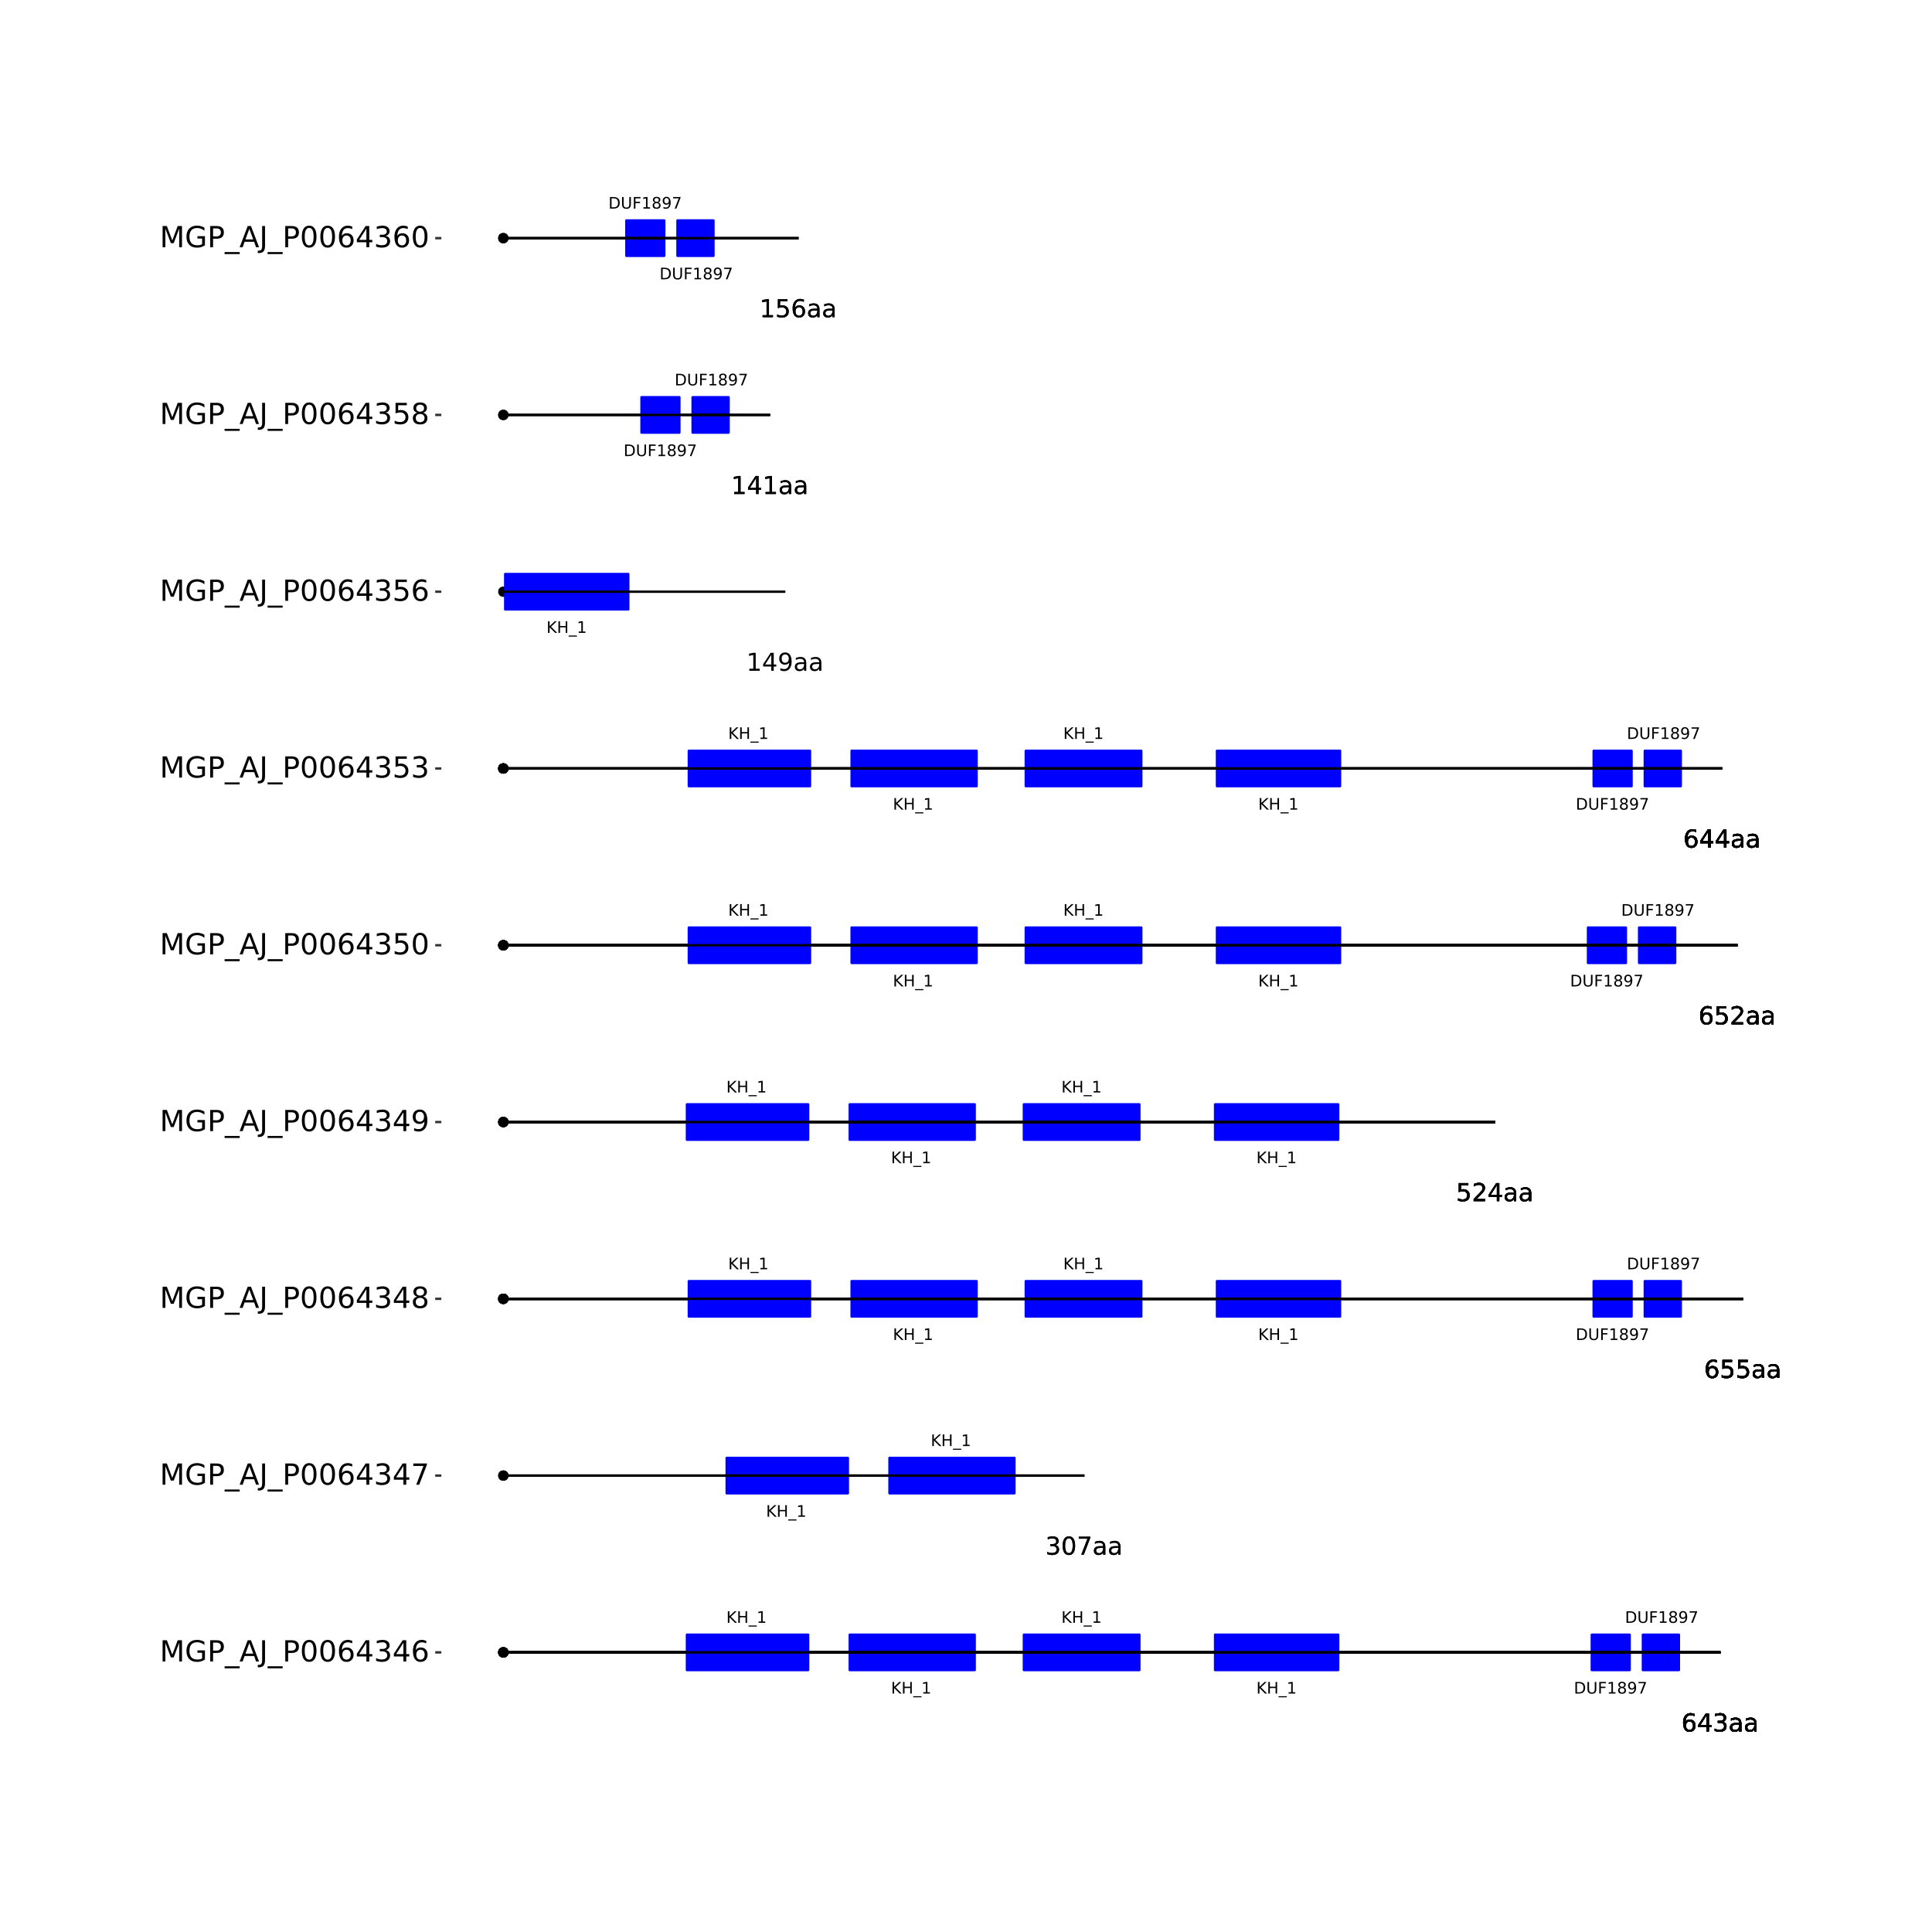 <?xml version="1.0" encoding="UTF-8"?>
<svg xmlns="http://www.w3.org/2000/svg" xmlns:xlink="http://www.w3.org/1999/xlink" width="864pt" height="864pt" viewBox="0 0 864 864" version="1.1">
<defs>
<g>
<symbol overflow="visible" id="glyph0-0">
<path style="stroke:none;" d="M 0.359 1.25 L 0.359 -5.016 L 3.906 -5.016 L 3.906 1.25 Z M 0.75 0.859 L 3.516 0.859 L 3.516 -4.609 L 0.75 -4.609 Z M 0.75 0.859 "/>
</symbol>
<symbol overflow="visible" id="glyph0-1">
<path style="stroke:none;" d="M 1.406 -4.609 L 1.406 -0.578 L 2.25 -0.578 C 2.957 -0.578 3.477 -0.738 3.812 -1.062 C 4.145 -1.383 4.312 -1.895 4.312 -2.594 C 4.312 -3.289 4.145 -3.801 3.812 -4.125 C 3.477 -4.445 2.957 -4.609 2.25 -4.609 Z M 0.703 -5.188 L 2.141 -5.188 C 3.141 -5.188 3.875 -4.973 4.344 -4.547 C 4.812 -4.129 5.047 -3.477 5.047 -2.594 C 5.047 -1.695 4.812 -1.039 4.344 -0.625 C 3.875 -0.207 3.141 0 2.141 0 L 0.703 0 Z M 0.703 -5.188 "/>
</symbol>
<symbol overflow="visible" id="glyph0-2">
<path style="stroke:none;" d="M 0.625 -5.188 L 1.328 -5.188 L 1.328 -2.031 C 1.328 -1.477 1.426 -1.078 1.625 -0.828 C 1.82 -0.586 2.148 -0.469 2.609 -0.469 C 3.055 -0.469 3.379 -0.586 3.578 -0.828 C 3.773 -1.078 3.875 -1.477 3.875 -2.031 L 3.875 -5.188 L 4.578 -5.188 L 4.578 -1.953 C 4.578 -1.273 4.41 -0.766 4.078 -0.422 C 3.742 -0.078 3.254 0.094 2.609 0.094 C 1.953 0.094 1.457 -0.078 1.125 -0.422 C 0.789 -0.766 0.625 -1.273 0.625 -1.953 Z M 0.625 -5.188 "/>
</symbol>
<symbol overflow="visible" id="glyph0-3">
<path style="stroke:none;" d="M 0.703 -5.188 L 3.672 -5.188 L 3.672 -4.594 L 1.406 -4.594 L 1.406 -3.062 L 3.453 -3.062 L 3.453 -2.469 L 1.406 -2.469 L 1.406 0 L 0.703 0 Z M 0.703 -5.188 "/>
</symbol>
<symbol overflow="visible" id="glyph0-4">
<path style="stroke:none;" d="M 0.875 -0.594 L 2.031 -0.594 L 2.031 -4.547 L 0.781 -4.297 L 0.781 -4.938 L 2.016 -5.188 L 2.719 -5.188 L 2.719 -0.594 L 3.859 -0.594 L 3.859 0 L 0.875 0 Z M 0.875 -0.594 "/>
</symbol>
<symbol overflow="visible" id="glyph0-5">
<path style="stroke:none;" d="M 2.266 -2.469 C 1.93 -2.469 1.664 -2.375 1.469 -2.188 C 1.281 -2.008 1.188 -1.766 1.188 -1.453 C 1.188 -1.141 1.281 -0.895 1.469 -0.719 C 1.664 -0.539 1.93 -0.453 2.266 -0.453 C 2.598 -0.453 2.859 -0.539 3.047 -0.719 C 3.242 -0.906 3.344 -1.148 3.344 -1.453 C 3.344 -1.766 3.242 -2.008 3.047 -2.188 C 2.859 -2.375 2.598 -2.469 2.266 -2.469 Z M 1.562 -2.766 C 1.258 -2.836 1.023 -2.973 0.859 -3.172 C 0.691 -3.379 0.609 -3.633 0.609 -3.938 C 0.609 -4.344 0.754 -4.664 1.047 -4.906 C 1.336 -5.156 1.742 -5.281 2.266 -5.281 C 2.773 -5.281 3.176 -5.156 3.469 -4.906 C 3.77 -4.664 3.922 -4.344 3.922 -3.938 C 3.922 -3.633 3.832 -3.379 3.656 -3.172 C 3.488 -2.973 3.258 -2.836 2.969 -2.766 C 3.301 -2.68 3.562 -2.523 3.75 -2.297 C 3.938 -2.066 4.031 -1.785 4.031 -1.453 C 4.031 -0.953 3.879 -0.566 3.578 -0.297 C 3.273 -0.035 2.836 0.094 2.266 0.094 C 1.691 0.094 1.25 -0.035 0.938 -0.297 C 0.633 -0.566 0.484 -0.953 0.484 -1.453 C 0.484 -1.785 0.578 -2.066 0.766 -2.297 C 0.953 -2.523 1.219 -2.68 1.562 -2.766 Z M 1.297 -3.859 C 1.297 -3.598 1.379 -3.391 1.547 -3.234 C 1.723 -3.086 1.961 -3.016 2.266 -3.016 C 2.566 -3.016 2.801 -3.086 2.969 -3.234 C 3.133 -3.391 3.219 -3.598 3.219 -3.859 C 3.219 -4.129 3.133 -4.336 2.969 -4.484 C 2.801 -4.641 2.566 -4.719 2.266 -4.719 C 1.961 -4.719 1.723 -4.641 1.547 -4.484 C 1.379 -4.336 1.297 -4.129 1.297 -3.859 Z M 1.297 -3.859 "/>
</symbol>
<symbol overflow="visible" id="glyph0-6">
<path style="stroke:none;" d="M 0.781 -0.109 L 0.781 -0.75 C 0.957 -0.664 1.133 -0.598 1.312 -0.547 C 1.5 -0.504 1.676 -0.484 1.844 -0.484 C 2.312 -0.484 2.664 -0.641 2.906 -0.953 C 3.156 -1.266 3.297 -1.738 3.328 -2.375 C 3.191 -2.176 3.02 -2.02 2.812 -1.906 C 2.602 -1.801 2.375 -1.75 2.125 -1.75 C 1.613 -1.75 1.207 -1.906 0.906 -2.219 C 0.602 -2.539 0.453 -2.973 0.453 -3.516 C 0.453 -4.047 0.609 -4.473 0.922 -4.797 C 1.234 -5.117 1.648 -5.281 2.172 -5.281 C 2.773 -5.281 3.234 -5.047 3.547 -4.578 C 3.859 -4.117 4.016 -3.457 4.016 -2.594 C 4.016 -1.77 3.82 -1.113 3.438 -0.625 C 3.051 -0.145 2.531 0.094 1.875 0.094 C 1.695 0.094 1.52 0.078 1.344 0.047 C 1.164 0.016 0.977 -0.035 0.781 -0.109 Z M 2.172 -2.312 C 2.492 -2.312 2.742 -2.414 2.922 -2.625 C 3.109 -2.844 3.203 -3.141 3.203 -3.516 C 3.203 -3.891 3.109 -4.18 2.922 -4.391 C 2.742 -4.609 2.492 -4.719 2.172 -4.719 C 1.859 -4.719 1.609 -4.609 1.422 -4.391 C 1.242 -4.18 1.156 -3.891 1.156 -3.516 C 1.156 -3.141 1.242 -2.844 1.422 -2.625 C 1.609 -2.414 1.859 -2.312 2.172 -2.312 Z M 2.172 -2.312 "/>
</symbol>
<symbol overflow="visible" id="glyph0-7">
<path style="stroke:none;" d="M 0.578 -5.188 L 3.922 -5.188 L 3.922 -4.891 L 2.031 0 L 1.297 0 L 3.078 -4.594 L 0.578 -4.594 Z M 0.578 -5.188 "/>
</symbol>
<symbol overflow="visible" id="glyph0-8">
<path style="stroke:none;" d="M 0.703 -5.188 L 1.406 -5.188 L 1.406 -3 L 3.719 -5.188 L 4.625 -5.188 L 2.062 -2.766 L 4.812 0 L 3.891 0 L 1.406 -2.5 L 1.406 0 L 0.703 0 Z M 0.703 -5.188 "/>
</symbol>
<symbol overflow="visible" id="glyph0-9">
<path style="stroke:none;" d="M 0.703 -5.188 L 1.406 -5.188 L 1.406 -3.062 L 3.953 -3.062 L 3.953 -5.188 L 4.641 -5.188 L 4.641 0 L 3.953 0 L 3.953 -2.469 L 1.406 -2.469 L 1.406 0 L 0.703 0 Z M 0.703 -5.188 "/>
</symbol>
<symbol overflow="visible" id="glyph0-10">
<path style="stroke:none;" d="M 3.625 1.188 L 3.625 1.672 L -0.062 1.672 L -0.062 1.188 Z M 3.625 1.188 "/>
</symbol>
<symbol overflow="visible" id="glyph1-0">
<path style="stroke:none;" d="M 0.547 1.953 L 0.547 -7.781 L 6.078 -7.781 L 6.078 1.953 Z M 1.172 1.344 L 5.453 1.344 L 5.453 -7.172 L 1.172 -7.172 Z M 1.172 1.344 "/>
</symbol>
<symbol overflow="visible" id="glyph1-1">
<path style="stroke:none;" d="M 3.641 -4.453 C 3.148 -4.453 2.766 -4.285 2.484 -3.953 C 2.203 -3.617 2.062 -3.16 2.062 -2.578 C 2.062 -2.004 2.203 -1.547 2.484 -1.203 C 2.766 -0.867 3.148 -0.703 3.641 -0.703 C 4.129 -0.703 4.516 -0.867 4.797 -1.203 C 5.086 -1.547 5.234 -2.004 5.234 -2.578 C 5.234 -3.16 5.086 -3.617 4.797 -3.953 C 4.516 -4.285 4.129 -4.453 3.641 -4.453 Z M 5.812 -7.875 L 5.812 -6.875 C 5.539 -7.008 5.266 -7.109 4.984 -7.172 C 4.703 -7.242 4.426 -7.281 4.156 -7.281 C 3.438 -7.281 2.883 -7.035 2.5 -6.547 C 2.125 -6.066 1.91 -5.336 1.859 -4.359 C 2.066 -4.672 2.332 -4.91 2.656 -5.078 C 2.977 -5.242 3.332 -5.328 3.719 -5.328 C 4.52 -5.328 5.156 -5.078 5.625 -4.578 C 6.094 -4.086 6.328 -3.422 6.328 -2.578 C 6.328 -1.754 6.082 -1.094 5.594 -0.594 C 5.102 -0.094 4.453 0.156 3.641 0.156 C 2.711 0.156 2 -0.195 1.5 -0.906 C 1.008 -1.625 0.766 -2.66 0.766 -4.016 C 0.766 -5.285 1.066 -6.301 1.672 -7.062 C 2.273 -7.82 3.086 -8.203 4.109 -8.203 C 4.379 -8.203 4.656 -8.172 4.938 -8.109 C 5.219 -8.055 5.508 -7.977 5.812 -7.875 Z M 5.812 -7.875 "/>
</symbol>
<symbol overflow="visible" id="glyph1-2">
<path style="stroke:none;" d="M 4.172 -7.109 L 1.422 -2.812 L 4.172 -2.812 Z M 3.891 -8.047 L 5.266 -8.047 L 5.266 -2.812 L 6.406 -2.812 L 6.406 -1.906 L 5.266 -1.906 L 5.266 0 L 4.172 0 L 4.172 -1.906 L 0.547 -1.906 L 0.547 -2.953 Z M 3.891 -8.047 "/>
</symbol>
<symbol overflow="visible" id="glyph1-3">
<path style="stroke:none;" d="M 4.484 -4.344 C 5.004 -4.227 5.41 -3.992 5.703 -3.641 C 5.992 -3.297 6.141 -2.863 6.141 -2.344 C 6.141 -1.551 5.863 -0.938 5.312 -0.5 C 4.77 -0.062 4 0.156 3 0.156 C 2.656 0.156 2.301 0.117 1.938 0.047 C 1.582 -0.016 1.219 -0.113 0.844 -0.25 L 0.844 -1.297 C 1.145 -1.117 1.473 -0.984 1.828 -0.891 C 2.191 -0.805 2.57 -0.766 2.969 -0.766 C 3.645 -0.766 4.16 -0.895 4.516 -1.156 C 4.879 -1.426 5.062 -1.82 5.062 -2.344 C 5.062 -2.812 4.895 -3.18 4.562 -3.453 C 4.227 -3.723 3.766 -3.859 3.172 -3.859 L 2.234 -3.859 L 2.234 -4.75 L 3.219 -4.75 C 3.75 -4.75 4.156 -4.852 4.438 -5.062 C 4.727 -5.281 4.875 -5.594 4.875 -6 C 4.875 -6.414 4.723 -6.734 4.422 -6.953 C 4.129 -7.172 3.711 -7.281 3.172 -7.281 C 2.867 -7.281 2.547 -7.25 2.203 -7.188 C 1.867 -7.125 1.492 -7.02 1.078 -6.875 L 1.078 -7.859 C 1.492 -7.973 1.879 -8.055 2.234 -8.109 C 2.598 -8.172 2.941 -8.203 3.266 -8.203 C 4.098 -8.203 4.754 -8.016 5.234 -7.641 C 5.711 -7.266 5.953 -6.754 5.953 -6.109 C 5.953 -5.66 5.82 -5.281 5.562 -4.969 C 5.312 -4.664 4.953 -4.457 4.484 -4.344 Z M 4.484 -4.344 "/>
</symbol>
<symbol overflow="visible" id="glyph1-4">
<path style="stroke:none;" d="M 3.781 -3.031 C 2.977 -3.031 2.422 -2.938 2.109 -2.75 C 1.805 -2.57 1.656 -2.266 1.656 -1.828 C 1.656 -1.473 1.77 -1.191 2 -0.984 C 2.238 -0.773 2.555 -0.672 2.953 -0.672 C 3.504 -0.672 3.945 -0.863 4.281 -1.25 C 4.613 -1.645 4.781 -2.164 4.781 -2.812 L 4.781 -3.031 Z M 5.766 -3.453 L 5.766 0 L 4.781 0 L 4.781 -0.922 C 4.551 -0.547 4.266 -0.27 3.922 -0.094 C 3.586 0.07 3.176 0.156 2.688 0.156 C 2.07 0.156 1.578 -0.016 1.203 -0.359 C 0.836 -0.711 0.656 -1.18 0.656 -1.766 C 0.656 -2.441 0.883 -2.953 1.344 -3.297 C 1.801 -3.641 2.477 -3.812 3.375 -3.812 L 4.781 -3.812 L 4.781 -3.906 C 4.781 -4.363 4.629 -4.719 4.328 -4.969 C 4.023 -5.219 3.602 -5.344 3.062 -5.344 C 2.719 -5.344 2.379 -5.301 2.047 -5.219 C 1.723 -5.133 1.41 -5.008 1.109 -4.844 L 1.109 -5.766 C 1.473 -5.898 1.82 -6.004 2.156 -6.078 C 2.5 -6.148 2.832 -6.188 3.156 -6.188 C 4.031 -6.188 4.68 -5.957 5.109 -5.5 C 5.547 -5.051 5.766 -4.367 5.766 -3.453 Z M 5.766 -3.453 "/>
</symbol>
<symbol overflow="visible" id="glyph1-5">
<path style="stroke:none;" d="M 3.516 -7.328 C 2.953 -7.328 2.531 -7.051 2.25 -6.5 C 1.969 -5.957 1.828 -5.129 1.828 -4.016 C 1.828 -2.91 1.969 -2.082 2.25 -1.531 C 2.531 -0.977 2.953 -0.703 3.516 -0.703 C 4.078 -0.703 4.5 -0.977 4.781 -1.531 C 5.062 -2.082 5.203 -2.91 5.203 -4.016 C 5.203 -5.129 5.062 -5.957 4.781 -6.5 C 4.5 -7.051 4.078 -7.328 3.516 -7.328 Z M 3.516 -8.203 C 4.41 -8.203 5.098 -7.844 5.578 -7.125 C 6.055 -6.414 6.297 -5.379 6.297 -4.016 C 6.297 -2.66 6.055 -1.625 5.578 -0.906 C 5.098 -0.195 4.41 0.156 3.516 0.156 C 2.609 0.156 1.914 -0.195 1.438 -0.906 C 0.969 -1.625 0.734 -2.66 0.734 -4.016 C 0.734 -5.379 0.969 -6.414 1.438 -7.125 C 1.914 -7.844 2.609 -8.203 3.516 -8.203 Z M 3.516 -8.203 "/>
</symbol>
<symbol overflow="visible" id="glyph1-6">
<path style="stroke:none;" d="M 0.906 -8.047 L 6.078 -8.047 L 6.078 -7.594 L 3.156 0 L 2.016 0 L 4.781 -7.141 L 0.906 -7.141 Z M 0.906 -8.047 "/>
</symbol>
<symbol overflow="visible" id="glyph1-7">
<path style="stroke:none;" d="M 1.188 -8.047 L 5.469 -8.047 L 5.469 -7.141 L 2.188 -7.141 L 2.188 -5.156 C 2.344 -5.219 2.5 -5.258 2.656 -5.281 C 2.82 -5.312 2.984 -5.328 3.141 -5.328 C 4.035 -5.328 4.742 -5.078 5.266 -4.578 C 5.797 -4.086 6.062 -3.422 6.062 -2.578 C 6.062 -1.711 5.789 -1.039 5.25 -0.562 C 4.707 -0.082 3.945 0.156 2.969 0.156 C 2.633 0.156 2.289 0.125 1.938 0.062 C 1.582 0.008 1.223 -0.07 0.859 -0.188 L 0.859 -1.281 C 1.18 -1.102 1.516 -0.973 1.859 -0.891 C 2.203 -0.805 2.566 -0.766 2.953 -0.766 C 3.578 -0.766 4.066 -0.926 4.422 -1.25 C 4.785 -1.582 4.969 -2.023 4.969 -2.578 C 4.969 -3.141 4.785 -3.582 4.422 -3.906 C 4.066 -4.238 3.578 -4.406 2.953 -4.406 C 2.66 -4.406 2.367 -4.375 2.078 -4.312 C 1.785 -4.25 1.488 -4.145 1.188 -4 Z M 1.188 -8.047 "/>
</symbol>
<symbol overflow="visible" id="glyph1-8">
<path style="stroke:none;" d="M 2.125 -0.922 L 5.922 -0.922 L 5.922 0 L 0.812 0 L 0.812 -0.922 C 1.219 -1.348 1.781 -1.922 2.5 -2.641 C 3.219 -3.359 3.664 -3.82 3.844 -4.031 C 4.195 -4.426 4.441 -4.758 4.578 -5.031 C 4.711 -5.301 4.781 -5.566 4.781 -5.828 C 4.781 -6.254 4.629 -6.602 4.328 -6.875 C 4.035 -7.145 3.645 -7.281 3.156 -7.281 C 2.82 -7.281 2.461 -7.219 2.078 -7.094 C 1.703 -6.977 1.297 -6.801 0.859 -6.562 L 0.859 -7.672 C 1.297 -7.836 1.707 -7.969 2.094 -8.062 C 2.477 -8.156 2.828 -8.203 3.141 -8.203 C 3.973 -8.203 4.633 -7.992 5.125 -7.578 C 5.625 -7.16 5.875 -6.602 5.875 -5.906 C 5.875 -5.57 5.812 -5.254 5.688 -4.953 C 5.562 -4.66 5.336 -4.312 5.016 -3.906 C 4.922 -3.801 4.633 -3.5 4.156 -3 C 3.676 -2.508 3 -1.816 2.125 -0.922 Z M 2.125 -0.922 "/>
</symbol>
<symbol overflow="visible" id="glyph1-9">
<path style="stroke:none;" d="M 1.375 -0.922 L 3.156 -0.922 L 3.156 -7.062 L 1.219 -6.672 L 1.219 -7.672 L 3.141 -8.047 L 4.234 -8.047 L 4.234 -0.922 L 6.016 -0.922 L 6.016 0 L 1.375 0 Z M 1.375 -0.922 "/>
</symbol>
<symbol overflow="visible" id="glyph1-10">
<path style="stroke:none;" d="M 1.219 -0.172 L 1.219 -1.156 C 1.488 -1.031 1.766 -0.93 2.047 -0.859 C 2.328 -0.797 2.602 -0.766 2.875 -0.766 C 3.594 -0.766 4.141 -1.004 4.516 -1.484 C 4.898 -1.973 5.117 -2.707 5.172 -3.688 C 4.961 -3.375 4.695 -3.133 4.375 -2.969 C 4.051 -2.812 3.695 -2.734 3.312 -2.734 C 2.508 -2.734 1.875 -2.973 1.406 -3.453 C 0.938 -3.941 0.703 -4.609 0.703 -5.453 C 0.703 -6.285 0.941 -6.953 1.422 -7.453 C 1.91 -7.953 2.562 -8.203 3.375 -8.203 C 4.312 -8.203 5.023 -7.844 5.516 -7.125 C 6.004 -6.414 6.25 -5.379 6.25 -4.016 C 6.25 -2.742 5.945 -1.727 5.344 -0.969 C 4.738 -0.219 3.93 0.156 2.922 0.156 C 2.648 0.156 2.375 0.129 2.094 0.078 C 1.812 0.023 1.52 -0.055 1.219 -0.172 Z M 3.375 -3.578 C 3.863 -3.578 4.25 -3.742 4.531 -4.078 C 4.82 -4.41 4.969 -4.867 4.969 -5.453 C 4.969 -6.035 4.82 -6.492 4.531 -6.828 C 4.25 -7.16 3.863 -7.328 3.375 -7.328 C 2.895 -7.328 2.508 -7.16 2.219 -6.828 C 1.938 -6.492 1.797 -6.035 1.797 -5.453 C 1.797 -4.867 1.938 -4.41 2.219 -4.078 C 2.508 -3.742 2.895 -3.578 3.375 -3.578 Z M 3.375 -3.578 "/>
</symbol>
<symbol overflow="visible" id="glyph2-0">
<path style="stroke:none;" d="M 0.641 2.297 L 0.641 -9.172 L 7.141 -9.172 L 7.141 2.297 Z M 1.375 1.578 L 6.422 1.578 L 6.422 -8.438 L 1.375 -8.438 Z M 1.375 1.578 "/>
</symbol>
<symbol overflow="visible" id="glyph2-1">
<path style="stroke:none;" d="M 1.281 -9.484 L 3.188 -9.484 L 5.609 -3.031 L 8.031 -9.484 L 9.953 -9.484 L 9.953 0 L 8.703 0 L 8.703 -8.328 L 6.25 -1.828 L 4.969 -1.828 L 2.516 -8.328 L 2.516 0 L 1.281 0 Z M 1.281 -9.484 "/>
</symbol>
<symbol overflow="visible" id="glyph2-2">
<path style="stroke:none;" d="M 7.734 -1.359 L 7.734 -3.891 L 5.641 -3.891 L 5.641 -4.953 L 9 -4.953 L 9 -0.875 C 8.508 -0.531 7.961 -0.266 7.359 -0.078 C 6.766 0.098 6.129 0.188 5.453 0.188 C 3.973 0.188 2.816 -0.242 1.984 -1.109 C 1.148 -1.973 0.734 -3.18 0.734 -4.734 C 0.734 -6.273 1.148 -7.477 1.984 -8.344 C 2.816 -9.219 3.973 -9.656 5.453 -9.656 C 6.078 -9.656 6.664 -9.578 7.219 -9.422 C 7.781 -9.266 8.297 -9.039 8.766 -8.75 L 8.766 -7.375 C 8.285 -7.781 7.781 -8.082 7.25 -8.281 C 6.719 -8.488 6.156 -8.594 5.562 -8.594 C 4.406 -8.594 3.535 -8.27 2.953 -7.625 C 2.367 -6.977 2.078 -6.016 2.078 -4.734 C 2.078 -3.453 2.367 -2.488 2.953 -1.844 C 3.535 -1.195 4.406 -0.875 5.562 -0.875 C 6.02 -0.875 6.426 -0.91 6.781 -0.984 C 7.133 -1.066 7.453 -1.191 7.734 -1.359 Z M 7.734 -1.359 "/>
</symbol>
<symbol overflow="visible" id="glyph2-3">
<path style="stroke:none;" d="M 2.562 -8.422 L 2.562 -4.859 L 4.172 -4.859 C 4.766 -4.859 5.223 -5.016 5.547 -5.328 C 5.879 -5.641 6.047 -6.078 6.047 -6.641 C 6.047 -7.211 5.879 -7.648 5.547 -7.953 C 5.223 -8.266 4.766 -8.422 4.172 -8.422 Z M 1.281 -9.484 L 4.172 -9.484 C 5.234 -9.484 6.035 -9.238 6.578 -8.75 C 7.117 -8.27 7.391 -7.566 7.391 -6.641 C 7.391 -5.711 7.117 -5.008 6.578 -4.531 C 6.035 -4.051 5.234 -3.812 4.172 -3.812 L 2.562 -3.812 L 2.562 0 L 1.281 0 Z M 1.281 -9.484 "/>
</symbol>
<symbol overflow="visible" id="glyph2-4">
<path style="stroke:none;" d="M 6.625 2.156 L 6.625 3.062 L -0.125 3.062 L -0.125 2.156 Z M 6.625 2.156 "/>
</symbol>
<symbol overflow="visible" id="glyph2-5">
<path style="stroke:none;" d="M 4.438 -8.219 L 2.703 -3.5 L 6.188 -3.5 Z M 3.719 -9.484 L 5.172 -9.484 L 8.781 0 L 7.453 0 L 6.594 -2.438 L 2.312 -2.438 L 1.453 0 L 0.109 0 Z M 3.719 -9.484 "/>
</symbol>
<symbol overflow="visible" id="glyph2-6">
<path style="stroke:none;" d="M 1.281 -9.484 L 2.562 -9.484 L 2.562 -0.656 C 2.562 0.477 2.344 1.305 1.906 1.828 C 1.469 2.348 0.77 2.609 -0.188 2.609 L -0.672 2.609 L -0.672 1.531 L -0.266 1.531 C 0.297 1.531 0.691 1.367 0.922 1.047 C 1.16 0.734 1.281 0.164 1.281 -0.656 Z M 1.281 -9.484 "/>
</symbol>
<symbol overflow="visible" id="glyph2-7">
<path style="stroke:none;" d="M 4.125 -8.641 C 3.469 -8.641 2.973 -8.312 2.641 -7.656 C 2.305 -7.008 2.141 -6.035 2.141 -4.734 C 2.141 -3.43 2.305 -2.453 2.641 -1.797 C 2.973 -1.148 3.469 -0.828 4.125 -0.828 C 4.789 -0.828 5.289 -1.148 5.625 -1.797 C 5.957 -2.453 6.125 -3.43 6.125 -4.734 C 6.125 -6.035 5.957 -7.008 5.625 -7.656 C 5.289 -8.312 4.789 -8.641 4.125 -8.641 Z M 4.125 -9.656 C 5.188 -9.656 6 -9.234 6.562 -8.391 C 7.125 -7.547 7.406 -6.328 7.406 -4.734 C 7.406 -3.141 7.125 -1.922 6.562 -1.078 C 6 -0.234 5.188 0.188 4.125 0.188 C 3.07 0.188 2.266 -0.234 1.703 -1.078 C 1.141 -1.922 0.859 -3.141 0.859 -4.734 C 0.859 -6.328 1.141 -7.547 1.703 -8.391 C 2.266 -9.234 3.07 -9.656 4.125 -9.656 Z M 4.125 -9.656 "/>
</symbol>
<symbol overflow="visible" id="glyph2-8">
<path style="stroke:none;" d="M 4.297 -5.25 C 3.711 -5.25 3.254 -5.051 2.922 -4.656 C 2.586 -4.258 2.422 -3.723 2.422 -3.047 C 2.422 -2.359 2.586 -1.816 2.922 -1.422 C 3.254 -1.023 3.711 -0.828 4.297 -0.828 C 4.867 -0.828 5.32 -1.023 5.656 -1.422 C 5.988 -1.816 6.156 -2.359 6.156 -3.047 C 6.156 -3.723 5.988 -4.258 5.656 -4.656 C 5.32 -5.051 4.867 -5.25 4.297 -5.25 Z M 6.844 -9.266 L 6.844 -8.094 C 6.52 -8.25 6.191 -8.363 5.859 -8.438 C 5.535 -8.52 5.211 -8.562 4.891 -8.562 C 4.047 -8.562 3.398 -8.273 2.953 -7.703 C 2.504 -7.141 2.25 -6.281 2.188 -5.125 C 2.438 -5.488 2.75 -5.77 3.125 -5.969 C 3.5 -6.164 3.914 -6.266 4.375 -6.266 C 5.32 -6.266 6.07 -5.973 6.625 -5.391 C 7.176 -4.816 7.453 -4.035 7.453 -3.047 C 7.453 -2.066 7.16 -1.281 6.578 -0.688 C 6.004 -0.102 5.242 0.188 4.297 0.188 C 3.191 0.188 2.348 -0.234 1.766 -1.078 C 1.191 -1.922 0.906 -3.141 0.906 -4.734 C 0.906 -6.223 1.258 -7.414 1.969 -8.312 C 2.688 -9.207 3.645 -9.656 4.844 -9.656 C 5.156 -9.656 5.473 -9.617 5.797 -9.547 C 6.129 -9.484 6.477 -9.391 6.844 -9.266 Z M 6.844 -9.266 "/>
</symbol>
<symbol overflow="visible" id="glyph2-9">
<path style="stroke:none;" d="M 4.906 -8.359 L 1.672 -3.297 L 4.906 -3.297 Z M 4.578 -9.484 L 6.188 -9.484 L 6.188 -3.297 L 7.547 -3.297 L 7.547 -2.234 L 6.188 -2.234 L 6.188 0 L 4.906 0 L 4.906 -2.234 L 0.641 -2.234 L 0.641 -3.469 Z M 4.578 -9.484 "/>
</symbol>
<symbol overflow="visible" id="glyph2-10">
<path style="stroke:none;" d="M 5.281 -5.109 C 5.895 -4.973 6.375 -4.695 6.719 -4.281 C 7.062 -3.875 7.234 -3.363 7.234 -2.75 C 7.234 -1.82 6.91 -1.098 6.266 -0.578 C 5.617 -0.066 4.703 0.188 3.516 0.188 C 3.117 0.188 2.707 0.145 2.281 0.062 C 1.863 -0.008 1.43 -0.125 0.984 -0.281 L 0.984 -1.531 C 1.348 -1.32 1.738 -1.16 2.156 -1.047 C 2.582 -0.941 3.023 -0.891 3.484 -0.891 C 4.285 -0.891 4.895 -1.047 5.312 -1.359 C 5.738 -1.68 5.953 -2.145 5.953 -2.75 C 5.953 -3.312 5.754 -3.75 5.359 -4.062 C 4.973 -4.375 4.43 -4.531 3.734 -4.531 L 2.625 -4.531 L 2.625 -5.594 L 3.781 -5.594 C 4.414 -5.594 4.898 -5.719 5.234 -5.969 C 5.566 -6.219 5.734 -6.582 5.734 -7.062 C 5.734 -7.539 5.562 -7.91 5.219 -8.172 C 4.875 -8.43 4.379 -8.562 3.734 -8.562 C 3.379 -8.562 3 -8.523 2.594 -8.453 C 2.195 -8.379 1.758 -8.258 1.281 -8.094 L 1.281 -9.25 C 1.758 -9.383 2.211 -9.484 2.641 -9.547 C 3.066 -9.617 3.469 -9.656 3.844 -9.656 C 4.82 -9.656 5.594 -9.43 6.156 -8.984 C 6.727 -8.547 7.016 -7.945 7.016 -7.188 C 7.016 -6.664 6.863 -6.223 6.562 -5.859 C 6.258 -5.492 5.832 -5.242 5.281 -5.109 Z M 5.281 -5.109 "/>
</symbol>
<symbol overflow="visible" id="glyph2-11">
<path style="stroke:none;" d="M 1.062 -9.484 L 7.156 -9.484 L 7.156 -8.938 L 3.719 0 L 2.375 0 L 5.625 -8.391 L 1.062 -8.391 Z M 1.062 -9.484 "/>
</symbol>
<symbol overflow="visible" id="glyph2-12">
<path style="stroke:none;" d="M 4.125 -4.5 C 3.52 -4.5 3.039 -4.332 2.688 -4 C 2.344 -3.676 2.172 -3.234 2.172 -2.672 C 2.172 -2.098 2.344 -1.645 2.688 -1.312 C 3.039 -0.988 3.52 -0.828 4.125 -0.828 C 4.738 -0.828 5.219 -0.988 5.562 -1.312 C 5.914 -1.645 6.094 -2.098 6.094 -2.672 C 6.094 -3.234 5.914 -3.676 5.562 -4 C 5.219 -4.332 4.738 -4.5 4.125 -4.5 Z M 2.844 -5.047 C 2.301 -5.18 1.875 -5.438 1.562 -5.812 C 1.258 -6.188 1.109 -6.645 1.109 -7.188 C 1.109 -7.945 1.375 -8.547 1.906 -8.984 C 2.445 -9.43 3.188 -9.656 4.125 -9.656 C 5.07 -9.656 5.812 -9.43 6.344 -8.984 C 6.883 -8.547 7.156 -7.945 7.156 -7.188 C 7.156 -6.645 7 -6.188 6.688 -5.812 C 6.383 -5.438 5.961 -5.18 5.422 -5.047 C 6.035 -4.898 6.516 -4.617 6.859 -4.203 C 7.203 -3.785 7.375 -3.273 7.375 -2.672 C 7.375 -1.742 7.094 -1.035 6.531 -0.547 C 5.977 -0.055 5.176 0.188 4.125 0.188 C 3.082 0.188 2.281 -0.055 1.719 -0.547 C 1.156 -1.035 0.875 -1.742 0.875 -2.672 C 0.875 -3.273 1.047 -3.785 1.391 -4.203 C 1.742 -4.617 2.227 -4.898 2.844 -5.047 Z M 2.375 -7.078 C 2.375 -6.578 2.523 -6.191 2.828 -5.922 C 3.141 -5.648 3.57 -5.516 4.125 -5.516 C 4.676 -5.516 5.109 -5.648 5.422 -5.922 C 5.734 -6.191 5.891 -6.578 5.891 -7.078 C 5.891 -7.566 5.734 -7.945 5.422 -8.219 C 5.109 -8.5 4.676 -8.641 4.125 -8.641 C 3.57 -8.641 3.141 -8.5 2.828 -8.219 C 2.523 -7.945 2.375 -7.566 2.375 -7.078 Z M 2.375 -7.078 "/>
</symbol>
<symbol overflow="visible" id="glyph2-13">
<path style="stroke:none;" d="M 1.422 -0.203 L 1.422 -1.359 C 1.742 -1.211 2.07 -1.098 2.406 -1.016 C 2.738 -0.93 3.062 -0.891 3.375 -0.891 C 4.219 -0.891 4.863 -1.176 5.312 -1.75 C 5.758 -2.32 6.016 -3.188 6.078 -4.344 C 5.836 -3.977 5.523 -3.695 5.141 -3.5 C 4.766 -3.312 4.348 -3.219 3.891 -3.219 C 2.941 -3.219 2.191 -3.504 1.641 -4.078 C 1.086 -4.648 0.812 -5.43 0.812 -6.422 C 0.812 -7.398 1.098 -8.18 1.672 -8.766 C 2.254 -9.359 3.023 -9.656 3.984 -9.656 C 5.078 -9.656 5.91 -9.234 6.484 -8.391 C 7.066 -7.547 7.359 -6.328 7.359 -4.734 C 7.359 -3.234 7.004 -2.035 6.297 -1.141 C 5.586 -0.254 4.633 0.188 3.438 0.188 C 3.113 0.188 2.785 0.156 2.453 0.094 C 2.129 0.031 1.785 -0.066 1.422 -0.203 Z M 3.984 -4.219 C 4.555 -4.219 5.008 -4.41 5.344 -4.797 C 5.688 -5.191 5.859 -5.734 5.859 -6.422 C 5.859 -7.109 5.688 -7.648 5.344 -8.047 C 5.008 -8.441 4.555 -8.641 3.984 -8.641 C 3.398 -8.641 2.941 -8.441 2.609 -8.047 C 2.273 -7.648 2.109 -7.109 2.109 -6.422 C 2.109 -5.734 2.273 -5.191 2.609 -4.797 C 2.941 -4.41 3.398 -4.219 3.984 -4.219 Z M 3.984 -4.219 "/>
</symbol>
<symbol overflow="visible" id="glyph2-14">
<path style="stroke:none;" d="M 1.406 -9.484 L 6.438 -9.484 L 6.438 -8.391 L 2.578 -8.391 L 2.578 -6.078 C 2.766 -6.141 2.953 -6.188 3.141 -6.219 C 3.328 -6.25 3.508 -6.266 3.688 -6.266 C 4.75 -6.266 5.586 -5.973 6.203 -5.391 C 6.828 -4.816 7.141 -4.035 7.141 -3.047 C 7.141 -2.023 6.82 -1.227 6.188 -0.656 C 5.551 -0.094 4.656 0.188 3.5 0.188 C 3.102 0.188 2.695 0.148 2.281 0.078 C 1.863 0.016 1.438 -0.082 1 -0.219 L 1 -1.516 C 1.383 -1.305 1.781 -1.148 2.188 -1.047 C 2.594 -0.941 3.02 -0.891 3.469 -0.891 C 4.207 -0.891 4.789 -1.082 5.219 -1.469 C 5.645 -1.852 5.859 -2.379 5.859 -3.047 C 5.859 -3.703 5.645 -4.223 5.219 -4.609 C 4.789 -4.992 4.207 -5.188 3.469 -5.188 C 3.125 -5.188 2.781 -5.145 2.438 -5.062 C 2.102 -4.988 1.758 -4.875 1.406 -4.719 Z M 1.406 -9.484 "/>
</symbol>
</g>
</defs>
<g id="surface1">
<rect x="0" y="0" width="864" height="864" style="fill:rgb(100%,100%,100%);fill-opacity:1;stroke:none;"/>
<rect x="0" y="0" width="864" height="864" style="fill:rgb(100%,100%,100%);fill-opacity:1;stroke:none;"/>
<path style="fill:none;stroke-width:1.067;stroke-linecap:round;stroke-linejoin:round;stroke:rgb(100%,100%,100%);stroke-opacity:1;stroke-miterlimit:10;" d="M 0 864 L 864 864 L 864 0 L 0 0 Z M 0 864 "/>
<path style="fill-rule:nonzero;fill:rgb(0%,0%,0%);fill-opacity:1;stroke-width:0.709;stroke-linecap:round;stroke-linejoin:round;stroke:rgb(0%,0%,0%);stroke-opacity:1;stroke-miterlimit:10;" d="M 227.043 738.949 C 227.043 741.559 223.133 741.559 223.133 738.949 C 223.133 736.344 227.043 736.344 227.043 738.949 "/>
<path style="fill-rule:nonzero;fill:rgb(0%,0%,0%);fill-opacity:1;stroke-width:0.709;stroke-linecap:round;stroke-linejoin:round;stroke:rgb(0%,0%,0%);stroke-opacity:1;stroke-miterlimit:10;" d="M 227.043 738.949 C 227.043 741.559 223.133 741.559 223.133 738.949 C 223.133 736.344 227.043 736.344 227.043 738.949 "/>
<path style="fill-rule:nonzero;fill:rgb(0%,0%,0%);fill-opacity:1;stroke-width:0.709;stroke-linecap:round;stroke-linejoin:round;stroke:rgb(0%,0%,0%);stroke-opacity:1;stroke-miterlimit:10;" d="M 227.043 738.949 C 227.043 741.559 223.133 741.559 223.133 738.949 C 223.133 736.344 227.043 736.344 227.043 738.949 "/>
<path style="fill-rule:nonzero;fill:rgb(0%,0%,0%);fill-opacity:1;stroke-width:0.709;stroke-linecap:round;stroke-linejoin:round;stroke:rgb(0%,0%,0%);stroke-opacity:1;stroke-miterlimit:10;" d="M 227.043 738.949 C 227.043 741.559 223.133 741.559 223.133 738.949 C 223.133 736.344 227.043 736.344 227.043 738.949 "/>
<path style="fill-rule:nonzero;fill:rgb(0%,0%,0%);fill-opacity:1;stroke-width:0.709;stroke-linecap:round;stroke-linejoin:round;stroke:rgb(0%,0%,0%);stroke-opacity:1;stroke-miterlimit:10;" d="M 227.043 738.949 C 227.043 741.559 223.133 741.559 223.133 738.949 C 223.133 736.344 227.043 736.344 227.043 738.949 "/>
<path style="fill-rule:nonzero;fill:rgb(0%,0%,0%);fill-opacity:1;stroke-width:0.709;stroke-linecap:round;stroke-linejoin:round;stroke:rgb(0%,0%,0%);stroke-opacity:1;stroke-miterlimit:10;" d="M 227.043 738.949 C 227.043 741.559 223.133 741.559 223.133 738.949 C 223.133 736.344 227.043 736.344 227.043 738.949 "/>
<path style="fill-rule:nonzero;fill:rgb(0%,0%,0%);fill-opacity:1;stroke-width:0.709;stroke-linecap:round;stroke-linejoin:round;stroke:rgb(0%,0%,0%);stroke-opacity:1;stroke-miterlimit:10;" d="M 227.043 659.895 C 227.043 662.5 223.133 662.5 223.133 659.895 C 223.133 657.289 227.043 657.289 227.043 659.895 "/>
<path style="fill-rule:nonzero;fill:rgb(0%,0%,0%);fill-opacity:1;stroke-width:0.709;stroke-linecap:round;stroke-linejoin:round;stroke:rgb(0%,0%,0%);stroke-opacity:1;stroke-miterlimit:10;" d="M 227.043 659.895 C 227.043 662.5 223.133 662.5 223.133 659.895 C 223.133 657.289 227.043 657.289 227.043 659.895 "/>
<path style="fill-rule:nonzero;fill:rgb(0%,0%,0%);fill-opacity:1;stroke-width:0.709;stroke-linecap:round;stroke-linejoin:round;stroke:rgb(0%,0%,0%);stroke-opacity:1;stroke-miterlimit:10;" d="M 227.043 580.836 C 227.043 583.445 223.133 583.445 223.133 580.836 C 223.133 578.23 227.043 578.23 227.043 580.836 "/>
<path style="fill-rule:nonzero;fill:rgb(0%,0%,0%);fill-opacity:1;stroke-width:0.709;stroke-linecap:round;stroke-linejoin:round;stroke:rgb(0%,0%,0%);stroke-opacity:1;stroke-miterlimit:10;" d="M 227.043 580.836 C 227.043 583.445 223.133 583.445 223.133 580.836 C 223.133 578.23 227.043 578.23 227.043 580.836 "/>
<path style="fill-rule:nonzero;fill:rgb(0%,0%,0%);fill-opacity:1;stroke-width:0.709;stroke-linecap:round;stroke-linejoin:round;stroke:rgb(0%,0%,0%);stroke-opacity:1;stroke-miterlimit:10;" d="M 227.043 580.836 C 227.043 583.445 223.133 583.445 223.133 580.836 C 223.133 578.23 227.043 578.23 227.043 580.836 "/>
<path style="fill-rule:nonzero;fill:rgb(0%,0%,0%);fill-opacity:1;stroke-width:0.709;stroke-linecap:round;stroke-linejoin:round;stroke:rgb(0%,0%,0%);stroke-opacity:1;stroke-miterlimit:10;" d="M 227.043 580.836 C 227.043 583.445 223.133 583.445 223.133 580.836 C 223.133 578.23 227.043 578.23 227.043 580.836 "/>
<path style="fill-rule:nonzero;fill:rgb(0%,0%,0%);fill-opacity:1;stroke-width:0.709;stroke-linecap:round;stroke-linejoin:round;stroke:rgb(0%,0%,0%);stroke-opacity:1;stroke-miterlimit:10;" d="M 227.043 580.836 C 227.043 583.445 223.133 583.445 223.133 580.836 C 223.133 578.23 227.043 578.23 227.043 580.836 "/>
<path style="fill-rule:nonzero;fill:rgb(0%,0%,0%);fill-opacity:1;stroke-width:0.709;stroke-linecap:round;stroke-linejoin:round;stroke:rgb(0%,0%,0%);stroke-opacity:1;stroke-miterlimit:10;" d="M 227.043 580.836 C 227.043 583.445 223.133 583.445 223.133 580.836 C 223.133 578.23 227.043 578.23 227.043 580.836 "/>
<path style="fill-rule:nonzero;fill:rgb(0%,0%,0%);fill-opacity:1;stroke-width:0.709;stroke-linecap:round;stroke-linejoin:round;stroke:rgb(0%,0%,0%);stroke-opacity:1;stroke-miterlimit:10;" d="M 227.043 501.781 C 227.043 504.387 223.133 504.387 223.133 501.781 C 223.133 499.176 227.043 499.176 227.043 501.781 "/>
<path style="fill-rule:nonzero;fill:rgb(0%,0%,0%);fill-opacity:1;stroke-width:0.709;stroke-linecap:round;stroke-linejoin:round;stroke:rgb(0%,0%,0%);stroke-opacity:1;stroke-miterlimit:10;" d="M 227.043 501.781 C 227.043 504.387 223.133 504.387 223.133 501.781 C 223.133 499.176 227.043 499.176 227.043 501.781 "/>
<path style="fill-rule:nonzero;fill:rgb(0%,0%,0%);fill-opacity:1;stroke-width:0.709;stroke-linecap:round;stroke-linejoin:round;stroke:rgb(0%,0%,0%);stroke-opacity:1;stroke-miterlimit:10;" d="M 227.043 501.781 C 227.043 504.387 223.133 504.387 223.133 501.781 C 223.133 499.176 227.043 499.176 227.043 501.781 "/>
<path style="fill-rule:nonzero;fill:rgb(0%,0%,0%);fill-opacity:1;stroke-width:0.709;stroke-linecap:round;stroke-linejoin:round;stroke:rgb(0%,0%,0%);stroke-opacity:1;stroke-miterlimit:10;" d="M 227.043 501.781 C 227.043 504.387 223.133 504.387 223.133 501.781 C 223.133 499.176 227.043 499.176 227.043 501.781 "/>
<path style="fill-rule:nonzero;fill:rgb(0%,0%,0%);fill-opacity:1;stroke-width:0.709;stroke-linecap:round;stroke-linejoin:round;stroke:rgb(0%,0%,0%);stroke-opacity:1;stroke-miterlimit:10;" d="M 227.043 422.723 C 227.043 425.332 223.133 425.332 223.133 422.723 C 223.133 420.117 227.043 420.117 227.043 422.723 "/>
<path style="fill-rule:nonzero;fill:rgb(0%,0%,0%);fill-opacity:1;stroke-width:0.709;stroke-linecap:round;stroke-linejoin:round;stroke:rgb(0%,0%,0%);stroke-opacity:1;stroke-miterlimit:10;" d="M 227.043 422.723 C 227.043 425.332 223.133 425.332 223.133 422.723 C 223.133 420.117 227.043 420.117 227.043 422.723 "/>
<path style="fill-rule:nonzero;fill:rgb(0%,0%,0%);fill-opacity:1;stroke-width:0.709;stroke-linecap:round;stroke-linejoin:round;stroke:rgb(0%,0%,0%);stroke-opacity:1;stroke-miterlimit:10;" d="M 227.043 422.723 C 227.043 425.332 223.133 425.332 223.133 422.723 C 223.133 420.117 227.043 420.117 227.043 422.723 "/>
<path style="fill-rule:nonzero;fill:rgb(0%,0%,0%);fill-opacity:1;stroke-width:0.709;stroke-linecap:round;stroke-linejoin:round;stroke:rgb(0%,0%,0%);stroke-opacity:1;stroke-miterlimit:10;" d="M 227.043 422.723 C 227.043 425.332 223.133 425.332 223.133 422.723 C 223.133 420.117 227.043 420.117 227.043 422.723 "/>
<path style="fill-rule:nonzero;fill:rgb(0%,0%,0%);fill-opacity:1;stroke-width:0.709;stroke-linecap:round;stroke-linejoin:round;stroke:rgb(0%,0%,0%);stroke-opacity:1;stroke-miterlimit:10;" d="M 227.043 422.723 C 227.043 425.332 223.133 425.332 223.133 422.723 C 223.133 420.117 227.043 420.117 227.043 422.723 "/>
<path style="fill-rule:nonzero;fill:rgb(0%,0%,0%);fill-opacity:1;stroke-width:0.709;stroke-linecap:round;stroke-linejoin:round;stroke:rgb(0%,0%,0%);stroke-opacity:1;stroke-miterlimit:10;" d="M 227.043 422.723 C 227.043 425.332 223.133 425.332 223.133 422.723 C 223.133 420.117 227.043 420.117 227.043 422.723 "/>
<path style="fill-rule:nonzero;fill:rgb(0%,0%,0%);fill-opacity:1;stroke-width:0.709;stroke-linecap:round;stroke-linejoin:round;stroke:rgb(0%,0%,0%);stroke-opacity:1;stroke-miterlimit:10;" d="M 227.043 343.668 C 227.043 346.273 223.133 346.273 223.133 343.668 C 223.133 341.062 227.043 341.062 227.043 343.668 "/>
<path style="fill-rule:nonzero;fill:rgb(0%,0%,0%);fill-opacity:1;stroke-width:0.709;stroke-linecap:round;stroke-linejoin:round;stroke:rgb(0%,0%,0%);stroke-opacity:1;stroke-miterlimit:10;" d="M 227.043 343.668 C 227.043 346.273 223.133 346.273 223.133 343.668 C 223.133 341.062 227.043 341.062 227.043 343.668 "/>
<path style="fill-rule:nonzero;fill:rgb(0%,0%,0%);fill-opacity:1;stroke-width:0.709;stroke-linecap:round;stroke-linejoin:round;stroke:rgb(0%,0%,0%);stroke-opacity:1;stroke-miterlimit:10;" d="M 227.043 343.668 C 227.043 346.273 223.133 346.273 223.133 343.668 C 223.133 341.062 227.043 341.062 227.043 343.668 "/>
<path style="fill-rule:nonzero;fill:rgb(0%,0%,0%);fill-opacity:1;stroke-width:0.709;stroke-linecap:round;stroke-linejoin:round;stroke:rgb(0%,0%,0%);stroke-opacity:1;stroke-miterlimit:10;" d="M 227.043 343.668 C 227.043 346.273 223.133 346.273 223.133 343.668 C 223.133 341.062 227.043 341.062 227.043 343.668 "/>
<path style="fill-rule:nonzero;fill:rgb(0%,0%,0%);fill-opacity:1;stroke-width:0.709;stroke-linecap:round;stroke-linejoin:round;stroke:rgb(0%,0%,0%);stroke-opacity:1;stroke-miterlimit:10;" d="M 227.043 343.668 C 227.043 346.273 223.133 346.273 223.133 343.668 C 223.133 341.062 227.043 341.062 227.043 343.668 "/>
<path style="fill-rule:nonzero;fill:rgb(0%,0%,0%);fill-opacity:1;stroke-width:0.709;stroke-linecap:round;stroke-linejoin:round;stroke:rgb(0%,0%,0%);stroke-opacity:1;stroke-miterlimit:10;" d="M 227.043 343.668 C 227.043 346.273 223.133 346.273 223.133 343.668 C 223.133 341.062 227.043 341.062 227.043 343.668 "/>
<path style="fill-rule:nonzero;fill:rgb(0%,0%,0%);fill-opacity:1;stroke-width:0.709;stroke-linecap:round;stroke-linejoin:round;stroke:rgb(0%,0%,0%);stroke-opacity:1;stroke-miterlimit:10;" d="M 227.043 264.613 C 227.043 267.219 223.133 267.219 223.133 264.613 C 223.133 262.004 227.043 262.004 227.043 264.613 "/>
<path style="fill-rule:nonzero;fill:rgb(0%,0%,0%);fill-opacity:1;stroke-width:0.709;stroke-linecap:round;stroke-linejoin:round;stroke:rgb(0%,0%,0%);stroke-opacity:1;stroke-miterlimit:10;" d="M 227.043 185.555 C 227.043 188.16 223.133 188.16 223.133 185.555 C 223.133 182.949 227.043 182.949 227.043 185.555 "/>
<path style="fill-rule:nonzero;fill:rgb(0%,0%,0%);fill-opacity:1;stroke-width:0.709;stroke-linecap:round;stroke-linejoin:round;stroke:rgb(0%,0%,0%);stroke-opacity:1;stroke-miterlimit:10;" d="M 227.043 185.555 C 227.043 188.16 223.133 188.16 223.133 185.555 C 223.133 182.949 227.043 182.949 227.043 185.555 "/>
<path style="fill-rule:nonzero;fill:rgb(0%,0%,0%);fill-opacity:1;stroke-width:0.709;stroke-linecap:round;stroke-linejoin:round;stroke:rgb(0%,0%,0%);stroke-opacity:1;stroke-miterlimit:10;" d="M 227.043 106.5 C 227.043 109.105 223.133 109.105 223.133 106.5 C 223.133 103.891 227.043 103.891 227.043 106.5 "/>
<path style="fill-rule:nonzero;fill:rgb(0%,0%,0%);fill-opacity:1;stroke-width:0.709;stroke-linecap:round;stroke-linejoin:round;stroke:rgb(0%,0%,0%);stroke-opacity:1;stroke-miterlimit:10;" d="M 227.043 106.5 C 227.043 109.105 223.133 109.105 223.133 106.5 C 223.133 103.891 227.043 103.891 227.043 106.5 "/>
<path style="fill-rule:nonzero;fill:rgb(0%,0%,100%);fill-opacity:1;stroke-width:1.067;stroke-linecap:butt;stroke-linejoin:round;stroke:rgb(0%,0%,100%);stroke-opacity:1;stroke-miterlimit:10;" d="M 711.859 731.043 L 728.789 731.043 L 728.789 746.855 L 711.859 746.855 Z M 711.859 731.043 "/>
<path style="fill:none;stroke-width:1.067;stroke-linecap:butt;stroke-linejoin:round;stroke:rgb(0%,0%,0%);stroke-opacity:1;stroke-miterlimit:10;" d="M 225.09 738.949 L 769.422 738.949 "/>
<g style="fill:rgb(0%,0%,0%);fill-opacity:1;">
  <use xlink:href="#glyph0-1" x="703.824" y="757.363"/>
  <use xlink:href="#glyph0-2" x="709.301" y="757.363"/>
  <use xlink:href="#glyph0-3" x="714.507" y="757.363"/>
  <use xlink:href="#glyph0-4" x="718.598" y="757.363"/>
  <use xlink:href="#glyph0-5" x="723.123" y="757.363"/>
  <use xlink:href="#glyph0-6" x="727.648" y="757.363"/>
  <use xlink:href="#glyph0-7" x="732.174" y="757.363"/>
</g>
<g style="fill:rgb(0%,0%,0%);fill-opacity:1;">
  <use xlink:href="#glyph1-1" x="751.922" y="774.321"/>
  <use xlink:href="#glyph1-2" x="758.945" y="774.321"/>
  <use xlink:href="#glyph1-3" x="765.969" y="774.321"/>
  <use xlink:href="#glyph1-4" x="772.992" y="774.321"/>
  <use xlink:href="#glyph1-4" x="779.757" y="774.321"/>
</g>
<path style="fill-rule:nonzero;fill:rgb(0%,0%,100%);fill-opacity:1;stroke-width:1.067;stroke-linecap:butt;stroke-linejoin:round;stroke:rgb(0%,0%,100%);stroke-opacity:1;stroke-miterlimit:10;" d="M 734.715 731.043 L 750.801 731.043 L 750.801 746.855 L 734.715 746.855 Z M 734.715 731.043 "/>
<path style="fill:none;stroke-width:1.067;stroke-linecap:butt;stroke-linejoin:round;stroke:rgb(0%,0%,0%);stroke-opacity:1;stroke-miterlimit:10;" d="M 225.09 738.949 L 769.422 738.949 "/>
<g style="fill:rgb(0%,0%,0%);fill-opacity:1;">
  <use xlink:href="#glyph0-1" x="726.68" y="725.742"/>
  <use xlink:href="#glyph0-2" x="732.156" y="725.742"/>
  <use xlink:href="#glyph0-3" x="737.362" y="725.742"/>
  <use xlink:href="#glyph0-4" x="741.453" y="725.742"/>
  <use xlink:href="#glyph0-5" x="745.979" y="725.742"/>
  <use xlink:href="#glyph0-6" x="750.504" y="725.742"/>
  <use xlink:href="#glyph0-7" x="755.029" y="725.742"/>
</g>
<g style="fill:rgb(0%,0%,0%);fill-opacity:1;">
  <use xlink:href="#glyph1-1" x="751.922" y="774.321"/>
  <use xlink:href="#glyph1-2" x="758.945" y="774.321"/>
  <use xlink:href="#glyph1-3" x="765.969" y="774.321"/>
  <use xlink:href="#glyph1-4" x="772.992" y="774.321"/>
  <use xlink:href="#glyph1-4" x="779.757" y="774.321"/>
</g>
<path style="fill-rule:nonzero;fill:rgb(0%,0%,100%);fill-opacity:1;stroke-width:1.067;stroke-linecap:butt;stroke-linejoin:round;stroke:rgb(0%,0%,100%);stroke-opacity:1;stroke-miterlimit:10;" d="M 380.008 731.043 L 435.879 731.043 L 435.879 746.855 L 380.008 746.855 Z M 380.008 731.043 "/>
<path style="fill:none;stroke-width:1.067;stroke-linecap:butt;stroke-linejoin:round;stroke:rgb(0%,0%,0%);stroke-opacity:1;stroke-miterlimit:10;" d="M 225.09 738.949 L 769.422 738.949 "/>
<g style="fill:rgb(0%,0%,0%);fill-opacity:1;">
  <use xlink:href="#glyph0-8" x="398.445" y="757.363"/>
  <use xlink:href="#glyph0-9" x="403.109" y="757.363"/>
  <use xlink:href="#glyph0-10" x="408.457" y="757.363"/>
  <use xlink:href="#glyph0-4" x="412.014" y="757.363"/>
</g>
<g style="fill:rgb(0%,0%,0%);fill-opacity:1;">
  <use xlink:href="#glyph1-1" x="751.922" y="774.321"/>
  <use xlink:href="#glyph1-2" x="758.945" y="774.321"/>
  <use xlink:href="#glyph1-3" x="765.969" y="774.321"/>
  <use xlink:href="#glyph1-4" x="772.992" y="774.321"/>
  <use xlink:href="#glyph1-4" x="779.757" y="774.321"/>
</g>
<path style="fill-rule:nonzero;fill:rgb(0%,0%,100%);fill-opacity:1;stroke-width:1.067;stroke-linecap:butt;stroke-linejoin:round;stroke:rgb(0%,0%,100%);stroke-opacity:1;stroke-miterlimit:10;" d="M 457.891 731.043 L 509.531 731.043 L 509.531 746.855 L 457.891 746.855 Z M 457.891 731.043 "/>
<path style="fill:none;stroke-width:1.067;stroke-linecap:butt;stroke-linejoin:round;stroke:rgb(0%,0%,0%);stroke-opacity:1;stroke-miterlimit:10;" d="M 225.09 738.949 L 769.422 738.949 "/>
<g style="fill:rgb(0%,0%,0%);fill-opacity:1;">
  <use xlink:href="#glyph0-8" x="474.633" y="725.742"/>
  <use xlink:href="#glyph0-9" x="479.297" y="725.742"/>
  <use xlink:href="#glyph0-10" x="484.645" y="725.742"/>
  <use xlink:href="#glyph0-4" x="488.201" y="725.742"/>
</g>
<g style="fill:rgb(0%,0%,0%);fill-opacity:1;">
  <use xlink:href="#glyph1-1" x="751.922" y="774.321"/>
  <use xlink:href="#glyph1-2" x="758.945" y="774.321"/>
  <use xlink:href="#glyph1-3" x="765.969" y="774.321"/>
  <use xlink:href="#glyph1-4" x="772.992" y="774.321"/>
  <use xlink:href="#glyph1-4" x="779.757" y="774.321"/>
</g>
<path style="fill-rule:nonzero;fill:rgb(0%,0%,100%);fill-opacity:1;stroke-width:1.067;stroke-linecap:butt;stroke-linejoin:round;stroke:rgb(0%,0%,100%);stroke-opacity:1;stroke-miterlimit:10;" d="M 543.395 731.043 L 598.422 731.043 L 598.422 746.855 L 543.395 746.855 Z M 543.395 731.043 "/>
<path style="fill:none;stroke-width:1.067;stroke-linecap:butt;stroke-linejoin:round;stroke:rgb(0%,0%,0%);stroke-opacity:1;stroke-miterlimit:10;" d="M 225.09 738.949 L 769.422 738.949 "/>
<g style="fill:rgb(0%,0%,0%);fill-opacity:1;">
  <use xlink:href="#glyph0-8" x="561.828" y="757.363"/>
  <use xlink:href="#glyph0-9" x="566.492" y="757.363"/>
  <use xlink:href="#glyph0-10" x="571.84" y="757.363"/>
  <use xlink:href="#glyph0-4" x="575.396" y="757.363"/>
</g>
<g style="fill:rgb(0%,0%,0%);fill-opacity:1;">
  <use xlink:href="#glyph1-1" x="751.922" y="774.321"/>
  <use xlink:href="#glyph1-2" x="758.945" y="774.321"/>
  <use xlink:href="#glyph1-3" x="765.969" y="774.321"/>
  <use xlink:href="#glyph1-4" x="772.992" y="774.321"/>
  <use xlink:href="#glyph1-4" x="779.757" y="774.321"/>
</g>
<path style="fill-rule:nonzero;fill:rgb(0%,0%,100%);fill-opacity:1;stroke-width:1.067;stroke-linecap:butt;stroke-linejoin:round;stroke:rgb(0%,0%,100%);stroke-opacity:1;stroke-miterlimit:10;" d="M 307.203 731.043 L 361.383 731.043 L 361.383 746.855 L 307.203 746.855 Z M 307.203 731.043 "/>
<path style="fill:none;stroke-width:1.067;stroke-linecap:butt;stroke-linejoin:round;stroke:rgb(0%,0%,0%);stroke-opacity:1;stroke-miterlimit:10;" d="M 225.09 738.949 L 769.422 738.949 "/>
<g style="fill:rgb(0%,0%,0%);fill-opacity:1;">
  <use xlink:href="#glyph0-8" x="324.793" y="725.742"/>
  <use xlink:href="#glyph0-9" x="329.457" y="725.742"/>
  <use xlink:href="#glyph0-10" x="334.805" y="725.742"/>
  <use xlink:href="#glyph0-4" x="338.361" y="725.742"/>
</g>
<g style="fill:rgb(0%,0%,0%);fill-opacity:1;">
  <use xlink:href="#glyph1-1" x="751.922" y="774.321"/>
  <use xlink:href="#glyph1-2" x="758.945" y="774.321"/>
  <use xlink:href="#glyph1-3" x="765.969" y="774.321"/>
  <use xlink:href="#glyph1-4" x="772.992" y="774.321"/>
  <use xlink:href="#glyph1-4" x="779.757" y="774.321"/>
</g>
<path style="fill-rule:nonzero;fill:rgb(0%,0%,100%);fill-opacity:1;stroke-width:1.067;stroke-linecap:butt;stroke-linejoin:round;stroke:rgb(0%,0%,100%);stroke-opacity:1;stroke-miterlimit:10;" d="M 324.98 651.988 L 379.16 651.988 L 379.16 667.801 L 324.98 667.801 Z M 324.98 651.988 "/>
<path style="fill:none;stroke-width:1.067;stroke-linecap:butt;stroke-linejoin:round;stroke:rgb(0%,0%,0%);stroke-opacity:1;stroke-miterlimit:10;" d="M 225.09 659.895 L 484.98 659.895 "/>
<g style="fill:rgb(0%,0%,0%);fill-opacity:1;">
  <use xlink:href="#glyph0-8" x="342.57" y="678.309"/>
  <use xlink:href="#glyph0-9" x="347.234" y="678.309"/>
  <use xlink:href="#glyph0-10" x="352.582" y="678.309"/>
  <use xlink:href="#glyph0-4" x="356.139" y="678.309"/>
</g>
<g style="fill:rgb(0%,0%,0%);fill-opacity:1;">
  <use xlink:href="#glyph1-3" x="467.48" y="695.263"/>
  <use xlink:href="#glyph1-5" x="474.504" y="695.263"/>
  <use xlink:href="#glyph1-6" x="481.527" y="695.263"/>
  <use xlink:href="#glyph1-4" x="488.551" y="695.263"/>
  <use xlink:href="#glyph1-4" x="495.315" y="695.263"/>
</g>
<path style="fill-rule:nonzero;fill:rgb(0%,0%,100%);fill-opacity:1;stroke-width:1.067;stroke-linecap:butt;stroke-linejoin:round;stroke:rgb(0%,0%,100%);stroke-opacity:1;stroke-miterlimit:10;" d="M 397.785 651.988 L 453.656 651.988 L 453.656 667.801 L 397.785 667.801 Z M 397.785 651.988 "/>
<path style="fill:none;stroke-width:1.067;stroke-linecap:butt;stroke-linejoin:round;stroke:rgb(0%,0%,0%);stroke-opacity:1;stroke-miterlimit:10;" d="M 225.09 659.895 L 484.98 659.895 "/>
<g style="fill:rgb(0%,0%,0%);fill-opacity:1;">
  <use xlink:href="#glyph0-8" x="416.223" y="646.684"/>
  <use xlink:href="#glyph0-9" x="420.887" y="646.684"/>
  <use xlink:href="#glyph0-10" x="426.234" y="646.684"/>
  <use xlink:href="#glyph0-4" x="429.791" y="646.684"/>
</g>
<g style="fill:rgb(0%,0%,0%);fill-opacity:1;">
  <use xlink:href="#glyph1-3" x="467.48" y="695.263"/>
  <use xlink:href="#glyph1-5" x="474.504" y="695.263"/>
  <use xlink:href="#glyph1-6" x="481.527" y="695.263"/>
  <use xlink:href="#glyph1-4" x="488.551" y="695.263"/>
  <use xlink:href="#glyph1-4" x="495.315" y="695.263"/>
</g>
<path style="fill-rule:nonzero;fill:rgb(0%,0%,100%);fill-opacity:1;stroke-width:1.067;stroke-linecap:butt;stroke-linejoin:round;stroke:rgb(0%,0%,100%);stroke-opacity:1;stroke-miterlimit:10;" d="M 712.703 572.934 L 729.633 572.934 L 729.633 588.746 L 712.703 588.746 Z M 712.703 572.934 "/>
<path style="fill:none;stroke-width:1.067;stroke-linecap:butt;stroke-linejoin:round;stroke:rgb(0%,0%,0%);stroke-opacity:1;stroke-miterlimit:10;" d="M 225.09 580.836 L 779.582 580.836 "/>
<g style="fill:rgb(0%,0%,0%);fill-opacity:1;">
  <use xlink:href="#glyph0-1" x="704.672" y="599.25"/>
  <use xlink:href="#glyph0-2" x="710.148" y="599.25"/>
  <use xlink:href="#glyph0-3" x="715.354" y="599.25"/>
  <use xlink:href="#glyph0-4" x="719.445" y="599.25"/>
  <use xlink:href="#glyph0-5" x="723.971" y="599.25"/>
  <use xlink:href="#glyph0-6" x="728.496" y="599.25"/>
  <use xlink:href="#glyph0-7" x="733.021" y="599.25"/>
</g>
<g style="fill:rgb(0%,0%,0%);fill-opacity:1;">
  <use xlink:href="#glyph1-1" x="762.082" y="616.208"/>
  <use xlink:href="#glyph1-7" x="769.105" y="616.208"/>
  <use xlink:href="#glyph1-7" x="776.129" y="616.208"/>
  <use xlink:href="#glyph1-4" x="783.152" y="616.208"/>
  <use xlink:href="#glyph1-4" x="789.917" y="616.208"/>
</g>
<path style="fill-rule:nonzero;fill:rgb(0%,0%,100%);fill-opacity:1;stroke-width:1.067;stroke-linecap:butt;stroke-linejoin:round;stroke:rgb(0%,0%,100%);stroke-opacity:1;stroke-miterlimit:10;" d="M 735.562 572.934 L 751.648 572.934 L 751.648 588.746 L 735.562 588.746 Z M 735.562 572.934 "/>
<path style="fill:none;stroke-width:1.067;stroke-linecap:butt;stroke-linejoin:round;stroke:rgb(0%,0%,0%);stroke-opacity:1;stroke-miterlimit:10;" d="M 225.09 580.836 L 779.582 580.836 "/>
<g style="fill:rgb(0%,0%,0%);fill-opacity:1;">
  <use xlink:href="#glyph0-1" x="727.527" y="567.629"/>
  <use xlink:href="#glyph0-2" x="733.004" y="567.629"/>
  <use xlink:href="#glyph0-3" x="738.21" y="567.629"/>
  <use xlink:href="#glyph0-4" x="742.301" y="567.629"/>
  <use xlink:href="#glyph0-5" x="746.826" y="567.629"/>
  <use xlink:href="#glyph0-6" x="751.352" y="567.629"/>
  <use xlink:href="#glyph0-7" x="755.877" y="567.629"/>
</g>
<g style="fill:rgb(0%,0%,0%);fill-opacity:1;">
  <use xlink:href="#glyph1-1" x="762.082" y="616.208"/>
  <use xlink:href="#glyph1-7" x="769.105" y="616.208"/>
  <use xlink:href="#glyph1-7" x="776.129" y="616.208"/>
  <use xlink:href="#glyph1-4" x="783.152" y="616.208"/>
  <use xlink:href="#glyph1-4" x="789.917" y="616.208"/>
</g>
<path style="fill-rule:nonzero;fill:rgb(0%,0%,100%);fill-opacity:1;stroke-width:1.067;stroke-linecap:butt;stroke-linejoin:round;stroke:rgb(0%,0%,100%);stroke-opacity:1;stroke-miterlimit:10;" d="M 380.855 572.934 L 436.727 572.934 L 436.727 588.746 L 380.855 588.746 Z M 380.855 572.934 "/>
<path style="fill:none;stroke-width:1.067;stroke-linecap:butt;stroke-linejoin:round;stroke:rgb(0%,0%,0%);stroke-opacity:1;stroke-miterlimit:10;" d="M 225.09 580.836 L 779.582 580.836 "/>
<g style="fill:rgb(0%,0%,0%);fill-opacity:1;">
  <use xlink:href="#glyph0-8" x="399.293" y="599.25"/>
  <use xlink:href="#glyph0-9" x="403.957" y="599.25"/>
  <use xlink:href="#glyph0-10" x="409.305" y="599.25"/>
  <use xlink:href="#glyph0-4" x="412.861" y="599.25"/>
</g>
<g style="fill:rgb(0%,0%,0%);fill-opacity:1;">
  <use xlink:href="#glyph1-1" x="762.082" y="616.208"/>
  <use xlink:href="#glyph1-7" x="769.105" y="616.208"/>
  <use xlink:href="#glyph1-7" x="776.129" y="616.208"/>
  <use xlink:href="#glyph1-4" x="783.152" y="616.208"/>
  <use xlink:href="#glyph1-4" x="789.917" y="616.208"/>
</g>
<path style="fill-rule:nonzero;fill:rgb(0%,0%,100%);fill-opacity:1;stroke-width:1.067;stroke-linecap:butt;stroke-linejoin:round;stroke:rgb(0%,0%,100%);stroke-opacity:1;stroke-miterlimit:10;" d="M 458.738 572.934 L 510.379 572.934 L 510.379 588.746 L 458.738 588.746 Z M 458.738 572.934 "/>
<path style="fill:none;stroke-width:1.067;stroke-linecap:butt;stroke-linejoin:round;stroke:rgb(0%,0%,0%);stroke-opacity:1;stroke-miterlimit:10;" d="M 225.09 580.836 L 779.582 580.836 "/>
<g style="fill:rgb(0%,0%,0%);fill-opacity:1;">
  <use xlink:href="#glyph0-8" x="475.48" y="567.629"/>
  <use xlink:href="#glyph0-9" x="480.145" y="567.629"/>
  <use xlink:href="#glyph0-10" x="485.492" y="567.629"/>
  <use xlink:href="#glyph0-4" x="489.049" y="567.629"/>
</g>
<g style="fill:rgb(0%,0%,0%);fill-opacity:1;">
  <use xlink:href="#glyph1-1" x="762.082" y="616.208"/>
  <use xlink:href="#glyph1-7" x="769.105" y="616.208"/>
  <use xlink:href="#glyph1-7" x="776.129" y="616.208"/>
  <use xlink:href="#glyph1-4" x="783.152" y="616.208"/>
  <use xlink:href="#glyph1-4" x="789.917" y="616.208"/>
</g>
<path style="fill-rule:nonzero;fill:rgb(0%,0%,100%);fill-opacity:1;stroke-width:1.067;stroke-linecap:butt;stroke-linejoin:round;stroke:rgb(0%,0%,100%);stroke-opacity:1;stroke-miterlimit:10;" d="M 544.238 572.934 L 599.266 572.934 L 599.266 588.746 L 544.238 588.746 Z M 544.238 572.934 "/>
<path style="fill:none;stroke-width:1.067;stroke-linecap:butt;stroke-linejoin:round;stroke:rgb(0%,0%,0%);stroke-opacity:1;stroke-miterlimit:10;" d="M 225.09 580.836 L 779.582 580.836 "/>
<g style="fill:rgb(0%,0%,0%);fill-opacity:1;">
  <use xlink:href="#glyph0-8" x="562.676" y="599.25"/>
  <use xlink:href="#glyph0-9" x="567.34" y="599.25"/>
  <use xlink:href="#glyph0-10" x="572.688" y="599.25"/>
  <use xlink:href="#glyph0-4" x="576.244" y="599.25"/>
</g>
<g style="fill:rgb(0%,0%,0%);fill-opacity:1;">
  <use xlink:href="#glyph1-1" x="762.082" y="616.208"/>
  <use xlink:href="#glyph1-7" x="769.105" y="616.208"/>
  <use xlink:href="#glyph1-7" x="776.129" y="616.208"/>
  <use xlink:href="#glyph1-4" x="783.152" y="616.208"/>
  <use xlink:href="#glyph1-4" x="789.917" y="616.208"/>
</g>
<path style="fill-rule:nonzero;fill:rgb(0%,0%,100%);fill-opacity:1;stroke-width:1.067;stroke-linecap:butt;stroke-linejoin:round;stroke:rgb(0%,0%,100%);stroke-opacity:1;stroke-miterlimit:10;" d="M 308.051 572.934 L 362.23 572.934 L 362.23 588.746 L 308.051 588.746 Z M 308.051 572.934 "/>
<path style="fill:none;stroke-width:1.067;stroke-linecap:butt;stroke-linejoin:round;stroke:rgb(0%,0%,0%);stroke-opacity:1;stroke-miterlimit:10;" d="M 225.09 580.836 L 779.582 580.836 "/>
<g style="fill:rgb(0%,0%,0%);fill-opacity:1;">
  <use xlink:href="#glyph0-8" x="325.641" y="567.629"/>
  <use xlink:href="#glyph0-9" x="330.305" y="567.629"/>
  <use xlink:href="#glyph0-10" x="335.652" y="567.629"/>
  <use xlink:href="#glyph0-4" x="339.209" y="567.629"/>
</g>
<g style="fill:rgb(0%,0%,0%);fill-opacity:1;">
  <use xlink:href="#glyph1-1" x="762.082" y="616.208"/>
  <use xlink:href="#glyph1-7" x="769.105" y="616.208"/>
  <use xlink:href="#glyph1-7" x="776.129" y="616.208"/>
  <use xlink:href="#glyph1-4" x="783.152" y="616.208"/>
  <use xlink:href="#glyph1-4" x="789.917" y="616.208"/>
</g>
<path style="fill-rule:nonzero;fill:rgb(0%,0%,100%);fill-opacity:1;stroke-width:1.067;stroke-linecap:butt;stroke-linejoin:round;stroke:rgb(0%,0%,100%);stroke-opacity:1;stroke-miterlimit:10;" d="M 380.008 493.875 L 435.879 493.875 L 435.879 509.688 L 380.008 509.688 Z M 380.008 493.875 "/>
<path style="fill:none;stroke-width:1.067;stroke-linecap:butt;stroke-linejoin:round;stroke:rgb(0%,0%,0%);stroke-opacity:1;stroke-miterlimit:10;" d="M 225.09 501.781 L 668.684 501.781 "/>
<g style="fill:rgb(0%,0%,0%);fill-opacity:1;">
  <use xlink:href="#glyph0-8" x="398.445" y="520.195"/>
  <use xlink:href="#glyph0-9" x="403.109" y="520.195"/>
  <use xlink:href="#glyph0-10" x="408.457" y="520.195"/>
  <use xlink:href="#glyph0-4" x="412.014" y="520.195"/>
</g>
<g style="fill:rgb(0%,0%,0%);fill-opacity:1;">
  <use xlink:href="#glyph1-7" x="651.184" y="537.149"/>
  <use xlink:href="#glyph1-8" x="658.207" y="537.149"/>
  <use xlink:href="#glyph1-2" x="665.23" y="537.149"/>
  <use xlink:href="#glyph1-4" x="672.254" y="537.149"/>
  <use xlink:href="#glyph1-4" x="679.019" y="537.149"/>
</g>
<path style="fill-rule:nonzero;fill:rgb(0%,0%,100%);fill-opacity:1;stroke-width:1.067;stroke-linecap:butt;stroke-linejoin:round;stroke:rgb(0%,0%,100%);stroke-opacity:1;stroke-miterlimit:10;" d="M 457.891 493.875 L 509.531 493.875 L 509.531 509.688 L 457.891 509.688 Z M 457.891 493.875 "/>
<path style="fill:none;stroke-width:1.067;stroke-linecap:butt;stroke-linejoin:round;stroke:rgb(0%,0%,0%);stroke-opacity:1;stroke-miterlimit:10;" d="M 225.09 501.781 L 668.684 501.781 "/>
<g style="fill:rgb(0%,0%,0%);fill-opacity:1;">
  <use xlink:href="#glyph0-8" x="474.633" y="488.57"/>
  <use xlink:href="#glyph0-9" x="479.297" y="488.57"/>
  <use xlink:href="#glyph0-10" x="484.645" y="488.57"/>
  <use xlink:href="#glyph0-4" x="488.201" y="488.57"/>
</g>
<g style="fill:rgb(0%,0%,0%);fill-opacity:1;">
  <use xlink:href="#glyph1-7" x="651.184" y="537.149"/>
  <use xlink:href="#glyph1-8" x="658.207" y="537.149"/>
  <use xlink:href="#glyph1-2" x="665.23" y="537.149"/>
  <use xlink:href="#glyph1-4" x="672.254" y="537.149"/>
  <use xlink:href="#glyph1-4" x="679.019" y="537.149"/>
</g>
<path style="fill-rule:nonzero;fill:rgb(0%,0%,100%);fill-opacity:1;stroke-width:1.067;stroke-linecap:butt;stroke-linejoin:round;stroke:rgb(0%,0%,100%);stroke-opacity:1;stroke-miterlimit:10;" d="M 543.395 493.875 L 598.422 493.875 L 598.422 509.688 L 543.395 509.688 Z M 543.395 493.875 "/>
<path style="fill:none;stroke-width:1.067;stroke-linecap:butt;stroke-linejoin:round;stroke:rgb(0%,0%,0%);stroke-opacity:1;stroke-miterlimit:10;" d="M 225.09 501.781 L 668.684 501.781 "/>
<g style="fill:rgb(0%,0%,0%);fill-opacity:1;">
  <use xlink:href="#glyph0-8" x="561.828" y="520.195"/>
  <use xlink:href="#glyph0-9" x="566.492" y="520.195"/>
  <use xlink:href="#glyph0-10" x="571.84" y="520.195"/>
  <use xlink:href="#glyph0-4" x="575.396" y="520.195"/>
</g>
<g style="fill:rgb(0%,0%,0%);fill-opacity:1;">
  <use xlink:href="#glyph1-7" x="651.184" y="537.149"/>
  <use xlink:href="#glyph1-8" x="658.207" y="537.149"/>
  <use xlink:href="#glyph1-2" x="665.23" y="537.149"/>
  <use xlink:href="#glyph1-4" x="672.254" y="537.149"/>
  <use xlink:href="#glyph1-4" x="679.019" y="537.149"/>
</g>
<path style="fill-rule:nonzero;fill:rgb(0%,0%,100%);fill-opacity:1;stroke-width:1.067;stroke-linecap:butt;stroke-linejoin:round;stroke:rgb(0%,0%,100%);stroke-opacity:1;stroke-miterlimit:10;" d="M 307.203 493.875 L 361.383 493.875 L 361.383 509.688 L 307.203 509.688 Z M 307.203 493.875 "/>
<path style="fill:none;stroke-width:1.067;stroke-linecap:butt;stroke-linejoin:round;stroke:rgb(0%,0%,0%);stroke-opacity:1;stroke-miterlimit:10;" d="M 225.09 501.781 L 668.684 501.781 "/>
<g style="fill:rgb(0%,0%,0%);fill-opacity:1;">
  <use xlink:href="#glyph0-8" x="324.793" y="488.57"/>
  <use xlink:href="#glyph0-9" x="329.457" y="488.57"/>
  <use xlink:href="#glyph0-10" x="334.805" y="488.57"/>
  <use xlink:href="#glyph0-4" x="338.361" y="488.57"/>
</g>
<g style="fill:rgb(0%,0%,0%);fill-opacity:1;">
  <use xlink:href="#glyph1-7" x="651.184" y="537.149"/>
  <use xlink:href="#glyph1-8" x="658.207" y="537.149"/>
  <use xlink:href="#glyph1-2" x="665.23" y="537.149"/>
  <use xlink:href="#glyph1-4" x="672.254" y="537.149"/>
  <use xlink:href="#glyph1-4" x="679.019" y="537.149"/>
</g>
<path style="fill-rule:nonzero;fill:rgb(0%,0%,100%);fill-opacity:1;stroke-width:1.067;stroke-linecap:butt;stroke-linejoin:round;stroke:rgb(0%,0%,100%);stroke-opacity:1;stroke-miterlimit:10;" d="M 710.164 414.82 L 727.094 414.82 L 727.094 430.633 L 710.164 430.633 Z M 710.164 414.82 "/>
<path style="fill:none;stroke-width:1.067;stroke-linecap:butt;stroke-linejoin:round;stroke:rgb(0%,0%,0%);stroke-opacity:1;stroke-miterlimit:10;" d="M 225.09 422.723 L 777.043 422.723 "/>
<g style="fill:rgb(0%,0%,0%);fill-opacity:1;">
  <use xlink:href="#glyph0-1" x="702.129" y="441.137"/>
  <use xlink:href="#glyph0-2" x="707.605" y="441.137"/>
  <use xlink:href="#glyph0-3" x="712.812" y="441.137"/>
  <use xlink:href="#glyph0-4" x="716.902" y="441.137"/>
  <use xlink:href="#glyph0-5" x="721.428" y="441.137"/>
  <use xlink:href="#glyph0-6" x="725.953" y="441.137"/>
  <use xlink:href="#glyph0-7" x="730.479" y="441.137"/>
</g>
<g style="fill:rgb(0%,0%,0%);fill-opacity:1;">
  <use xlink:href="#glyph1-1" x="759.543" y="458.095"/>
  <use xlink:href="#glyph1-7" x="766.566" y="458.095"/>
  <use xlink:href="#glyph1-8" x="773.59" y="458.095"/>
  <use xlink:href="#glyph1-4" x="780.613" y="458.095"/>
  <use xlink:href="#glyph1-4" x="787.378" y="458.095"/>
</g>
<path style="fill-rule:nonzero;fill:rgb(0%,0%,100%);fill-opacity:1;stroke-width:1.067;stroke-linecap:butt;stroke-linejoin:round;stroke:rgb(0%,0%,100%);stroke-opacity:1;stroke-miterlimit:10;" d="M 733.023 414.82 L 749.109 414.82 L 749.109 430.633 L 733.023 430.633 Z M 733.023 414.82 "/>
<path style="fill:none;stroke-width:1.067;stroke-linecap:butt;stroke-linejoin:round;stroke:rgb(0%,0%,0%);stroke-opacity:1;stroke-miterlimit:10;" d="M 225.09 422.723 L 777.043 422.723 "/>
<g style="fill:rgb(0%,0%,0%);fill-opacity:1;">
  <use xlink:href="#glyph0-1" x="724.988" y="409.516"/>
  <use xlink:href="#glyph0-2" x="730.465" y="409.516"/>
  <use xlink:href="#glyph0-3" x="735.671" y="409.516"/>
  <use xlink:href="#glyph0-4" x="739.762" y="409.516"/>
  <use xlink:href="#glyph0-5" x="744.287" y="409.516"/>
  <use xlink:href="#glyph0-6" x="748.812" y="409.516"/>
  <use xlink:href="#glyph0-7" x="753.338" y="409.516"/>
</g>
<g style="fill:rgb(0%,0%,0%);fill-opacity:1;">
  <use xlink:href="#glyph1-1" x="759.543" y="458.095"/>
  <use xlink:href="#glyph1-7" x="766.566" y="458.095"/>
  <use xlink:href="#glyph1-8" x="773.59" y="458.095"/>
  <use xlink:href="#glyph1-4" x="780.613" y="458.095"/>
  <use xlink:href="#glyph1-4" x="787.378" y="458.095"/>
</g>
<path style="fill-rule:nonzero;fill:rgb(0%,0%,100%);fill-opacity:1;stroke-width:1.067;stroke-linecap:butt;stroke-linejoin:round;stroke:rgb(0%,0%,100%);stroke-opacity:1;stroke-miterlimit:10;" d="M 380.855 414.82 L 436.727 414.82 L 436.727 430.633 L 380.855 430.633 Z M 380.855 414.82 "/>
<path style="fill:none;stroke-width:1.067;stroke-linecap:butt;stroke-linejoin:round;stroke:rgb(0%,0%,0%);stroke-opacity:1;stroke-miterlimit:10;" d="M 225.09 422.723 L 777.043 422.723 "/>
<g style="fill:rgb(0%,0%,0%);fill-opacity:1;">
  <use xlink:href="#glyph0-8" x="399.293" y="441.137"/>
  <use xlink:href="#glyph0-9" x="403.957" y="441.137"/>
  <use xlink:href="#glyph0-10" x="409.305" y="441.137"/>
  <use xlink:href="#glyph0-4" x="412.861" y="441.137"/>
</g>
<g style="fill:rgb(0%,0%,0%);fill-opacity:1;">
  <use xlink:href="#glyph1-1" x="759.543" y="458.095"/>
  <use xlink:href="#glyph1-7" x="766.566" y="458.095"/>
  <use xlink:href="#glyph1-8" x="773.59" y="458.095"/>
  <use xlink:href="#glyph1-4" x="780.613" y="458.095"/>
  <use xlink:href="#glyph1-4" x="787.378" y="458.095"/>
</g>
<path style="fill-rule:nonzero;fill:rgb(0%,0%,100%);fill-opacity:1;stroke-width:1.067;stroke-linecap:butt;stroke-linejoin:round;stroke:rgb(0%,0%,100%);stroke-opacity:1;stroke-miterlimit:10;" d="M 458.738 414.82 L 510.379 414.82 L 510.379 430.633 L 458.738 430.633 Z M 458.738 414.82 "/>
<path style="fill:none;stroke-width:1.067;stroke-linecap:butt;stroke-linejoin:round;stroke:rgb(0%,0%,0%);stroke-opacity:1;stroke-miterlimit:10;" d="M 225.09 422.723 L 777.043 422.723 "/>
<g style="fill:rgb(0%,0%,0%);fill-opacity:1;">
  <use xlink:href="#glyph0-8" x="475.48" y="409.516"/>
  <use xlink:href="#glyph0-9" x="480.145" y="409.516"/>
  <use xlink:href="#glyph0-10" x="485.492" y="409.516"/>
  <use xlink:href="#glyph0-4" x="489.049" y="409.516"/>
</g>
<g style="fill:rgb(0%,0%,0%);fill-opacity:1;">
  <use xlink:href="#glyph1-1" x="759.543" y="458.095"/>
  <use xlink:href="#glyph1-7" x="766.566" y="458.095"/>
  <use xlink:href="#glyph1-8" x="773.59" y="458.095"/>
  <use xlink:href="#glyph1-4" x="780.613" y="458.095"/>
  <use xlink:href="#glyph1-4" x="787.378" y="458.095"/>
</g>
<path style="fill-rule:nonzero;fill:rgb(0%,0%,100%);fill-opacity:1;stroke-width:1.067;stroke-linecap:butt;stroke-linejoin:round;stroke:rgb(0%,0%,100%);stroke-opacity:1;stroke-miterlimit:10;" d="M 544.238 414.82 L 599.266 414.82 L 599.266 430.633 L 544.238 430.633 Z M 544.238 414.82 "/>
<path style="fill:none;stroke-width:1.067;stroke-linecap:butt;stroke-linejoin:round;stroke:rgb(0%,0%,0%);stroke-opacity:1;stroke-miterlimit:10;" d="M 225.09 422.723 L 777.043 422.723 "/>
<g style="fill:rgb(0%,0%,0%);fill-opacity:1;">
  <use xlink:href="#glyph0-8" x="562.676" y="441.137"/>
  <use xlink:href="#glyph0-9" x="567.34" y="441.137"/>
  <use xlink:href="#glyph0-10" x="572.688" y="441.137"/>
  <use xlink:href="#glyph0-4" x="576.244" y="441.137"/>
</g>
<g style="fill:rgb(0%,0%,0%);fill-opacity:1;">
  <use xlink:href="#glyph1-1" x="759.543" y="458.095"/>
  <use xlink:href="#glyph1-7" x="766.566" y="458.095"/>
  <use xlink:href="#glyph1-8" x="773.59" y="458.095"/>
  <use xlink:href="#glyph1-4" x="780.613" y="458.095"/>
  <use xlink:href="#glyph1-4" x="787.378" y="458.095"/>
</g>
<path style="fill-rule:nonzero;fill:rgb(0%,0%,100%);fill-opacity:1;stroke-width:1.067;stroke-linecap:butt;stroke-linejoin:round;stroke:rgb(0%,0%,100%);stroke-opacity:1;stroke-miterlimit:10;" d="M 308.051 414.82 L 362.23 414.82 L 362.23 430.633 L 308.051 430.633 Z M 308.051 414.82 "/>
<path style="fill:none;stroke-width:1.067;stroke-linecap:butt;stroke-linejoin:round;stroke:rgb(0%,0%,0%);stroke-opacity:1;stroke-miterlimit:10;" d="M 225.09 422.723 L 777.043 422.723 "/>
<g style="fill:rgb(0%,0%,0%);fill-opacity:1;">
  <use xlink:href="#glyph0-8" x="325.641" y="409.516"/>
  <use xlink:href="#glyph0-9" x="330.305" y="409.516"/>
  <use xlink:href="#glyph0-10" x="335.652" y="409.516"/>
  <use xlink:href="#glyph0-4" x="339.209" y="409.516"/>
</g>
<g style="fill:rgb(0%,0%,0%);fill-opacity:1;">
  <use xlink:href="#glyph1-1" x="759.543" y="458.095"/>
  <use xlink:href="#glyph1-7" x="766.566" y="458.095"/>
  <use xlink:href="#glyph1-8" x="773.59" y="458.095"/>
  <use xlink:href="#glyph1-4" x="780.613" y="458.095"/>
  <use xlink:href="#glyph1-4" x="787.378" y="458.095"/>
</g>
<path style="fill-rule:nonzero;fill:rgb(0%,0%,100%);fill-opacity:1;stroke-width:1.067;stroke-linecap:butt;stroke-linejoin:round;stroke:rgb(0%,0%,100%);stroke-opacity:1;stroke-miterlimit:10;" d="M 712.703 335.762 L 729.633 335.762 L 729.633 351.574 L 712.703 351.574 Z M 712.703 335.762 "/>
<path style="fill:none;stroke-width:1.067;stroke-linecap:butt;stroke-linejoin:round;stroke:rgb(0%,0%,0%);stroke-opacity:1;stroke-miterlimit:10;" d="M 225.09 343.668 L 770.27 343.668 "/>
<g style="fill:rgb(0%,0%,0%);fill-opacity:1;">
  <use xlink:href="#glyph0-1" x="704.672" y="362.082"/>
  <use xlink:href="#glyph0-2" x="710.148" y="362.082"/>
  <use xlink:href="#glyph0-3" x="715.354" y="362.082"/>
  <use xlink:href="#glyph0-4" x="719.445" y="362.082"/>
  <use xlink:href="#glyph0-5" x="723.971" y="362.082"/>
  <use xlink:href="#glyph0-6" x="728.496" y="362.082"/>
  <use xlink:href="#glyph0-7" x="733.021" y="362.082"/>
</g>
<g style="fill:rgb(0%,0%,0%);fill-opacity:1;">
  <use xlink:href="#glyph1-1" x="752.77" y="379.036"/>
  <use xlink:href="#glyph1-2" x="759.793" y="379.036"/>
  <use xlink:href="#glyph1-2" x="766.816" y="379.036"/>
  <use xlink:href="#glyph1-4" x="773.84" y="379.036"/>
  <use xlink:href="#glyph1-4" x="780.604" y="379.036"/>
</g>
<path style="fill-rule:nonzero;fill:rgb(0%,0%,100%);fill-opacity:1;stroke-width:1.067;stroke-linecap:butt;stroke-linejoin:round;stroke:rgb(0%,0%,100%);stroke-opacity:1;stroke-miterlimit:10;" d="M 735.562 335.762 L 751.648 335.762 L 751.648 351.574 L 735.562 351.574 Z M 735.562 335.762 "/>
<path style="fill:none;stroke-width:1.067;stroke-linecap:butt;stroke-linejoin:round;stroke:rgb(0%,0%,0%);stroke-opacity:1;stroke-miterlimit:10;" d="M 225.09 343.668 L 770.27 343.668 "/>
<g style="fill:rgb(0%,0%,0%);fill-opacity:1;">
  <use xlink:href="#glyph0-1" x="727.527" y="330.457"/>
  <use xlink:href="#glyph0-2" x="733.004" y="330.457"/>
  <use xlink:href="#glyph0-3" x="738.21" y="330.457"/>
  <use xlink:href="#glyph0-4" x="742.301" y="330.457"/>
  <use xlink:href="#glyph0-5" x="746.826" y="330.457"/>
  <use xlink:href="#glyph0-6" x="751.352" y="330.457"/>
  <use xlink:href="#glyph0-7" x="755.877" y="330.457"/>
</g>
<g style="fill:rgb(0%,0%,0%);fill-opacity:1;">
  <use xlink:href="#glyph1-1" x="752.77" y="379.036"/>
  <use xlink:href="#glyph1-2" x="759.793" y="379.036"/>
  <use xlink:href="#glyph1-2" x="766.816" y="379.036"/>
  <use xlink:href="#glyph1-4" x="773.84" y="379.036"/>
  <use xlink:href="#glyph1-4" x="780.604" y="379.036"/>
</g>
<path style="fill-rule:nonzero;fill:rgb(0%,0%,100%);fill-opacity:1;stroke-width:1.067;stroke-linecap:butt;stroke-linejoin:round;stroke:rgb(0%,0%,100%);stroke-opacity:1;stroke-miterlimit:10;" d="M 380.855 335.762 L 436.727 335.762 L 436.727 351.574 L 380.855 351.574 Z M 380.855 335.762 "/>
<path style="fill:none;stroke-width:1.067;stroke-linecap:butt;stroke-linejoin:round;stroke:rgb(0%,0%,0%);stroke-opacity:1;stroke-miterlimit:10;" d="M 225.09 343.668 L 770.27 343.668 "/>
<g style="fill:rgb(0%,0%,0%);fill-opacity:1;">
  <use xlink:href="#glyph0-8" x="399.293" y="362.082"/>
  <use xlink:href="#glyph0-9" x="403.957" y="362.082"/>
  <use xlink:href="#glyph0-10" x="409.305" y="362.082"/>
  <use xlink:href="#glyph0-4" x="412.861" y="362.082"/>
</g>
<g style="fill:rgb(0%,0%,0%);fill-opacity:1;">
  <use xlink:href="#glyph1-1" x="752.77" y="379.036"/>
  <use xlink:href="#glyph1-2" x="759.793" y="379.036"/>
  <use xlink:href="#glyph1-2" x="766.816" y="379.036"/>
  <use xlink:href="#glyph1-4" x="773.84" y="379.036"/>
  <use xlink:href="#glyph1-4" x="780.604" y="379.036"/>
</g>
<path style="fill-rule:nonzero;fill:rgb(0%,0%,100%);fill-opacity:1;stroke-width:1.067;stroke-linecap:butt;stroke-linejoin:round;stroke:rgb(0%,0%,100%);stroke-opacity:1;stroke-miterlimit:10;" d="M 458.738 335.762 L 510.379 335.762 L 510.379 351.574 L 458.738 351.574 Z M 458.738 335.762 "/>
<path style="fill:none;stroke-width:1.067;stroke-linecap:butt;stroke-linejoin:round;stroke:rgb(0%,0%,0%);stroke-opacity:1;stroke-miterlimit:10;" d="M 225.09 343.668 L 770.27 343.668 "/>
<g style="fill:rgb(0%,0%,0%);fill-opacity:1;">
  <use xlink:href="#glyph0-8" x="475.48" y="330.457"/>
  <use xlink:href="#glyph0-9" x="480.145" y="330.457"/>
  <use xlink:href="#glyph0-10" x="485.492" y="330.457"/>
  <use xlink:href="#glyph0-4" x="489.049" y="330.457"/>
</g>
<g style="fill:rgb(0%,0%,0%);fill-opacity:1;">
  <use xlink:href="#glyph1-1" x="752.77" y="379.036"/>
  <use xlink:href="#glyph1-2" x="759.793" y="379.036"/>
  <use xlink:href="#glyph1-2" x="766.816" y="379.036"/>
  <use xlink:href="#glyph1-4" x="773.84" y="379.036"/>
  <use xlink:href="#glyph1-4" x="780.604" y="379.036"/>
</g>
<path style="fill-rule:nonzero;fill:rgb(0%,0%,100%);fill-opacity:1;stroke-width:1.067;stroke-linecap:butt;stroke-linejoin:round;stroke:rgb(0%,0%,100%);stroke-opacity:1;stroke-miterlimit:10;" d="M 544.238 335.762 L 599.266 335.762 L 599.266 351.574 L 544.238 351.574 Z M 544.238 335.762 "/>
<path style="fill:none;stroke-width:1.067;stroke-linecap:butt;stroke-linejoin:round;stroke:rgb(0%,0%,0%);stroke-opacity:1;stroke-miterlimit:10;" d="M 225.09 343.668 L 770.27 343.668 "/>
<g style="fill:rgb(0%,0%,0%);fill-opacity:1;">
  <use xlink:href="#glyph0-8" x="562.676" y="362.082"/>
  <use xlink:href="#glyph0-9" x="567.34" y="362.082"/>
  <use xlink:href="#glyph0-10" x="572.688" y="362.082"/>
  <use xlink:href="#glyph0-4" x="576.244" y="362.082"/>
</g>
<g style="fill:rgb(0%,0%,0%);fill-opacity:1;">
  <use xlink:href="#glyph1-1" x="752.77" y="379.036"/>
  <use xlink:href="#glyph1-2" x="759.793" y="379.036"/>
  <use xlink:href="#glyph1-2" x="766.816" y="379.036"/>
  <use xlink:href="#glyph1-4" x="773.84" y="379.036"/>
  <use xlink:href="#glyph1-4" x="780.604" y="379.036"/>
</g>
<path style="fill-rule:nonzero;fill:rgb(0%,0%,100%);fill-opacity:1;stroke-width:1.067;stroke-linecap:butt;stroke-linejoin:round;stroke:rgb(0%,0%,100%);stroke-opacity:1;stroke-miterlimit:10;" d="M 308.051 335.762 L 362.23 335.762 L 362.23 351.574 L 308.051 351.574 Z M 308.051 335.762 "/>
<path style="fill:none;stroke-width:1.067;stroke-linecap:butt;stroke-linejoin:round;stroke:rgb(0%,0%,0%);stroke-opacity:1;stroke-miterlimit:10;" d="M 225.09 343.668 L 770.27 343.668 "/>
<g style="fill:rgb(0%,0%,0%);fill-opacity:1;">
  <use xlink:href="#glyph0-8" x="325.641" y="330.457"/>
  <use xlink:href="#glyph0-9" x="330.305" y="330.457"/>
  <use xlink:href="#glyph0-10" x="335.652" y="330.457"/>
  <use xlink:href="#glyph0-4" x="339.209" y="330.457"/>
</g>
<g style="fill:rgb(0%,0%,0%);fill-opacity:1;">
  <use xlink:href="#glyph1-1" x="752.77" y="379.036"/>
  <use xlink:href="#glyph1-2" x="759.793" y="379.036"/>
  <use xlink:href="#glyph1-2" x="766.816" y="379.036"/>
  <use xlink:href="#glyph1-4" x="773.84" y="379.036"/>
  <use xlink:href="#glyph1-4" x="780.604" y="379.036"/>
</g>
<path style="fill-rule:nonzero;fill:rgb(0%,0%,100%);fill-opacity:1;stroke-width:1.067;stroke-linecap:butt;stroke-linejoin:round;stroke:rgb(0%,0%,100%);stroke-opacity:1;stroke-miterlimit:10;" d="M 225.934 256.707 L 280.961 256.707 L 280.961 272.52 L 225.934 272.52 Z M 225.934 256.707 "/>
<path style="fill:none;stroke-width:1.067;stroke-linecap:butt;stroke-linejoin:round;stroke:rgb(0%,0%,0%);stroke-opacity:1;stroke-miterlimit:10;" d="M 225.09 264.613 L 351.227 264.613 "/>
<g style="fill:rgb(0%,0%,0%);fill-opacity:1;">
  <use xlink:href="#glyph0-8" x="244.371" y="283.023"/>
  <use xlink:href="#glyph0-9" x="249.035" y="283.023"/>
  <use xlink:href="#glyph0-10" x="254.383" y="283.023"/>
  <use xlink:href="#glyph0-4" x="257.939" y="283.023"/>
</g>
<g style="fill:rgb(0%,0%,0%);fill-opacity:1;">
  <use xlink:href="#glyph1-9" x="333.727" y="299.981"/>
  <use xlink:href="#glyph1-2" x="340.75" y="299.981"/>
  <use xlink:href="#glyph1-10" x="347.773" y="299.981"/>
  <use xlink:href="#glyph1-4" x="354.797" y="299.981"/>
  <use xlink:href="#glyph1-4" x="361.562" y="299.981"/>
</g>
<path style="fill-rule:nonzero;fill:rgb(0%,0%,100%);fill-opacity:1;stroke-width:1.067;stroke-linecap:butt;stroke-linejoin:round;stroke:rgb(0%,0%,100%);stroke-opacity:1;stroke-miterlimit:10;" d="M 309.746 177.648 L 325.832 177.648 L 325.832 193.461 L 309.746 193.461 Z M 309.746 177.648 "/>
<path style="fill:none;stroke-width:1.067;stroke-linecap:butt;stroke-linejoin:round;stroke:rgb(0%,0%,0%);stroke-opacity:1;stroke-miterlimit:10;" d="M 225.09 185.555 L 344.453 185.555 "/>
<g style="fill:rgb(0%,0%,0%);fill-opacity:1;">
  <use xlink:href="#glyph0-1" x="301.711" y="172.344"/>
  <use xlink:href="#glyph0-2" x="307.188" y="172.344"/>
  <use xlink:href="#glyph0-3" x="312.394" y="172.344"/>
  <use xlink:href="#glyph0-4" x="316.484" y="172.344"/>
  <use xlink:href="#glyph0-5" x="321.01" y="172.344"/>
  <use xlink:href="#glyph0-6" x="325.535" y="172.344"/>
  <use xlink:href="#glyph0-7" x="330.061" y="172.344"/>
</g>
<g style="fill:rgb(0%,0%,0%);fill-opacity:1;">
  <use xlink:href="#glyph1-9" x="326.953" y="220.923"/>
  <use xlink:href="#glyph1-2" x="333.977" y="220.923"/>
  <use xlink:href="#glyph1-9" x="341" y="220.923"/>
  <use xlink:href="#glyph1-4" x="348.023" y="220.923"/>
  <use xlink:href="#glyph1-4" x="354.788" y="220.923"/>
</g>
<path style="fill-rule:nonzero;fill:rgb(0%,0%,100%);fill-opacity:1;stroke-width:1.067;stroke-linecap:butt;stroke-linejoin:round;stroke:rgb(0%,0%,100%);stroke-opacity:1;stroke-miterlimit:10;" d="M 286.887 177.648 L 303.816 177.648 L 303.816 193.461 L 286.887 193.461 Z M 286.887 177.648 "/>
<path style="fill:none;stroke-width:1.067;stroke-linecap:butt;stroke-linejoin:round;stroke:rgb(0%,0%,0%);stroke-opacity:1;stroke-miterlimit:10;" d="M 225.09 185.555 L 344.453 185.555 "/>
<g style="fill:rgb(0%,0%,0%);fill-opacity:1;">
  <use xlink:href="#glyph0-1" x="278.852" y="203.969"/>
  <use xlink:href="#glyph0-2" x="284.328" y="203.969"/>
  <use xlink:href="#glyph0-3" x="289.534" y="203.969"/>
  <use xlink:href="#glyph0-4" x="293.625" y="203.969"/>
  <use xlink:href="#glyph0-5" x="298.15" y="203.969"/>
  <use xlink:href="#glyph0-6" x="302.676" y="203.969"/>
  <use xlink:href="#glyph0-7" x="307.201" y="203.969"/>
</g>
<g style="fill:rgb(0%,0%,0%);fill-opacity:1;">
  <use xlink:href="#glyph1-9" x="326.953" y="220.923"/>
  <use xlink:href="#glyph1-2" x="333.977" y="220.923"/>
  <use xlink:href="#glyph1-9" x="341" y="220.923"/>
  <use xlink:href="#glyph1-4" x="348.023" y="220.923"/>
  <use xlink:href="#glyph1-4" x="354.788" y="220.923"/>
</g>
<path style="fill-rule:nonzero;fill:rgb(0%,0%,100%);fill-opacity:1;stroke-width:1.067;stroke-linecap:butt;stroke-linejoin:round;stroke:rgb(0%,0%,100%);stroke-opacity:1;stroke-miterlimit:10;" d="M 280.113 98.594 L 297.043 98.594 L 297.043 114.406 L 280.113 114.406 Z M 280.113 98.594 "/>
<path style="fill:none;stroke-width:1.067;stroke-linecap:butt;stroke-linejoin:round;stroke:rgb(0%,0%,0%);stroke-opacity:1;stroke-miterlimit:10;" d="M 225.09 106.5 L 357.152 106.5 "/>
<g style="fill:rgb(0%,0%,0%);fill-opacity:1;">
  <use xlink:href="#glyph0-1" x="272.082" y="93.289"/>
  <use xlink:href="#glyph0-2" x="277.559" y="93.289"/>
  <use xlink:href="#glyph0-3" x="282.765" y="93.289"/>
  <use xlink:href="#glyph0-4" x="286.855" y="93.289"/>
  <use xlink:href="#glyph0-5" x="291.381" y="93.289"/>
  <use xlink:href="#glyph0-6" x="295.906" y="93.289"/>
  <use xlink:href="#glyph0-7" x="300.432" y="93.289"/>
</g>
<g style="fill:rgb(0%,0%,0%);fill-opacity:1;">
  <use xlink:href="#glyph1-9" x="339.652" y="141.868"/>
  <use xlink:href="#glyph1-7" x="346.676" y="141.868"/>
  <use xlink:href="#glyph1-1" x="353.699" y="141.868"/>
  <use xlink:href="#glyph1-4" x="360.723" y="141.868"/>
  <use xlink:href="#glyph1-4" x="367.487" y="141.868"/>
</g>
<path style="fill-rule:nonzero;fill:rgb(0%,0%,100%);fill-opacity:1;stroke-width:1.067;stroke-linecap:butt;stroke-linejoin:round;stroke:rgb(0%,0%,100%);stroke-opacity:1;stroke-miterlimit:10;" d="M 302.973 98.594 L 319.059 98.594 L 319.059 114.406 L 302.973 114.406 Z M 302.973 98.594 "/>
<path style="fill:none;stroke-width:1.067;stroke-linecap:butt;stroke-linejoin:round;stroke:rgb(0%,0%,0%);stroke-opacity:1;stroke-miterlimit:10;" d="M 225.09 106.5 L 357.152 106.5 "/>
<g style="fill:rgb(0%,0%,0%);fill-opacity:1;">
  <use xlink:href="#glyph0-1" x="294.938" y="124.91"/>
  <use xlink:href="#glyph0-2" x="300.414" y="124.91"/>
  <use xlink:href="#glyph0-3" x="305.62" y="124.91"/>
  <use xlink:href="#glyph0-4" x="309.711" y="124.91"/>
  <use xlink:href="#glyph0-5" x="314.236" y="124.91"/>
  <use xlink:href="#glyph0-6" x="318.762" y="124.91"/>
  <use xlink:href="#glyph0-7" x="323.287" y="124.91"/>
</g>
<g style="fill:rgb(0%,0%,0%);fill-opacity:1;">
  <use xlink:href="#glyph1-9" x="339.652" y="141.868"/>
  <use xlink:href="#glyph1-7" x="346.676" y="141.868"/>
  <use xlink:href="#glyph1-1" x="353.699" y="141.868"/>
  <use xlink:href="#glyph1-4" x="360.723" y="141.868"/>
  <use xlink:href="#glyph1-4" x="367.487" y="141.868"/>
</g>
<g style="fill:rgb(0%,0%,0%);fill-opacity:1;">
  <use xlink:href="#glyph2-1" x="71.434" y="743.017"/>
  <use xlink:href="#glyph2-2" x="82.65" y="743.017"/>
  <use xlink:href="#glyph2-3" x="92.725" y="743.017"/>
  <use xlink:href="#glyph2-4" x="100.564" y="743.017"/>
  <use xlink:href="#glyph2-5" x="107.064" y="743.017"/>
  <use xlink:href="#glyph2-6" x="115.958" y="743.017"/>
  <use xlink:href="#glyph2-4" x="119.792" y="743.017"/>
  <use xlink:href="#glyph2-3" x="126.292" y="743.017"/>
  <use xlink:href="#glyph2-7" x="134.132" y="743.017"/>
  <use xlink:href="#glyph2-7" x="142.403" y="743.017"/>
  <use xlink:href="#glyph2-8" x="150.675" y="743.017"/>
  <use xlink:href="#glyph2-9" x="158.946" y="743.017"/>
  <use xlink:href="#glyph2-10" x="167.218" y="743.017"/>
  <use xlink:href="#glyph2-9" x="175.489" y="743.017"/>
  <use xlink:href="#glyph2-8" x="183.761" y="743.017"/>
</g>
<g style="fill:rgb(0%,0%,0%);fill-opacity:1;">
  <use xlink:href="#glyph2-1" x="71.434" y="663.962"/>
  <use xlink:href="#glyph2-2" x="82.65" y="663.962"/>
  <use xlink:href="#glyph2-3" x="92.725" y="663.962"/>
  <use xlink:href="#glyph2-4" x="100.564" y="663.962"/>
  <use xlink:href="#glyph2-5" x="107.064" y="663.962"/>
  <use xlink:href="#glyph2-6" x="115.958" y="663.962"/>
  <use xlink:href="#glyph2-4" x="119.792" y="663.962"/>
  <use xlink:href="#glyph2-3" x="126.292" y="663.962"/>
  <use xlink:href="#glyph2-7" x="134.132" y="663.962"/>
  <use xlink:href="#glyph2-7" x="142.403" y="663.962"/>
  <use xlink:href="#glyph2-8" x="150.675" y="663.962"/>
  <use xlink:href="#glyph2-9" x="158.946" y="663.962"/>
  <use xlink:href="#glyph2-10" x="167.218" y="663.962"/>
  <use xlink:href="#glyph2-9" x="175.489" y="663.962"/>
  <use xlink:href="#glyph2-11" x="183.761" y="663.962"/>
</g>
<g style="fill:rgb(0%,0%,0%);fill-opacity:1;">
  <use xlink:href="#glyph2-1" x="71.434" y="584.903"/>
  <use xlink:href="#glyph2-2" x="82.65" y="584.903"/>
  <use xlink:href="#glyph2-3" x="92.725" y="584.903"/>
  <use xlink:href="#glyph2-4" x="100.564" y="584.903"/>
  <use xlink:href="#glyph2-5" x="107.064" y="584.903"/>
  <use xlink:href="#glyph2-6" x="115.958" y="584.903"/>
  <use xlink:href="#glyph2-4" x="119.792" y="584.903"/>
  <use xlink:href="#glyph2-3" x="126.292" y="584.903"/>
  <use xlink:href="#glyph2-7" x="134.132" y="584.903"/>
  <use xlink:href="#glyph2-7" x="142.403" y="584.903"/>
  <use xlink:href="#glyph2-8" x="150.675" y="584.903"/>
  <use xlink:href="#glyph2-9" x="158.946" y="584.903"/>
  <use xlink:href="#glyph2-10" x="167.218" y="584.903"/>
  <use xlink:href="#glyph2-9" x="175.489" y="584.903"/>
  <use xlink:href="#glyph2-12" x="183.761" y="584.903"/>
</g>
<g style="fill:rgb(0%,0%,0%);fill-opacity:1;">
  <use xlink:href="#glyph2-1" x="71.434" y="505.849"/>
  <use xlink:href="#glyph2-2" x="82.65" y="505.849"/>
  <use xlink:href="#glyph2-3" x="92.725" y="505.849"/>
  <use xlink:href="#glyph2-4" x="100.564" y="505.849"/>
  <use xlink:href="#glyph2-5" x="107.064" y="505.849"/>
  <use xlink:href="#glyph2-6" x="115.958" y="505.849"/>
  <use xlink:href="#glyph2-4" x="119.792" y="505.849"/>
  <use xlink:href="#glyph2-3" x="126.292" y="505.849"/>
  <use xlink:href="#glyph2-7" x="134.132" y="505.849"/>
  <use xlink:href="#glyph2-7" x="142.403" y="505.849"/>
  <use xlink:href="#glyph2-8" x="150.675" y="505.849"/>
  <use xlink:href="#glyph2-9" x="158.946" y="505.849"/>
  <use xlink:href="#glyph2-10" x="167.218" y="505.849"/>
  <use xlink:href="#glyph2-9" x="175.489" y="505.849"/>
  <use xlink:href="#glyph2-13" x="183.761" y="505.849"/>
</g>
<g style="fill:rgb(0%,0%,0%);fill-opacity:1;">
  <use xlink:href="#glyph2-1" x="71.434" y="426.79"/>
  <use xlink:href="#glyph2-2" x="82.65" y="426.79"/>
  <use xlink:href="#glyph2-3" x="92.725" y="426.79"/>
  <use xlink:href="#glyph2-4" x="100.564" y="426.79"/>
  <use xlink:href="#glyph2-5" x="107.064" y="426.79"/>
  <use xlink:href="#glyph2-6" x="115.958" y="426.79"/>
  <use xlink:href="#glyph2-4" x="119.792" y="426.79"/>
  <use xlink:href="#glyph2-3" x="126.292" y="426.79"/>
  <use xlink:href="#glyph2-7" x="134.132" y="426.79"/>
  <use xlink:href="#glyph2-7" x="142.403" y="426.79"/>
  <use xlink:href="#glyph2-8" x="150.675" y="426.79"/>
  <use xlink:href="#glyph2-9" x="158.946" y="426.79"/>
  <use xlink:href="#glyph2-10" x="167.218" y="426.79"/>
  <use xlink:href="#glyph2-14" x="175.489" y="426.79"/>
  <use xlink:href="#glyph2-7" x="183.761" y="426.79"/>
</g>
<g style="fill:rgb(0%,0%,0%);fill-opacity:1;">
  <use xlink:href="#glyph2-1" x="71.434" y="347.735"/>
  <use xlink:href="#glyph2-2" x="82.65" y="347.735"/>
  <use xlink:href="#glyph2-3" x="92.725" y="347.735"/>
  <use xlink:href="#glyph2-4" x="100.564" y="347.735"/>
  <use xlink:href="#glyph2-5" x="107.064" y="347.735"/>
  <use xlink:href="#glyph2-6" x="115.958" y="347.735"/>
  <use xlink:href="#glyph2-4" x="119.792" y="347.735"/>
  <use xlink:href="#glyph2-3" x="126.292" y="347.735"/>
  <use xlink:href="#glyph2-7" x="134.132" y="347.735"/>
  <use xlink:href="#glyph2-7" x="142.403" y="347.735"/>
  <use xlink:href="#glyph2-8" x="150.675" y="347.735"/>
  <use xlink:href="#glyph2-9" x="158.946" y="347.735"/>
  <use xlink:href="#glyph2-10" x="167.218" y="347.735"/>
  <use xlink:href="#glyph2-14" x="175.489" y="347.735"/>
  <use xlink:href="#glyph2-10" x="183.761" y="347.735"/>
</g>
<g style="fill:rgb(0%,0%,0%);fill-opacity:1;">
  <use xlink:href="#glyph2-1" x="71.434" y="268.681"/>
  <use xlink:href="#glyph2-2" x="82.65" y="268.681"/>
  <use xlink:href="#glyph2-3" x="92.725" y="268.681"/>
  <use xlink:href="#glyph2-4" x="100.564" y="268.681"/>
  <use xlink:href="#glyph2-5" x="107.064" y="268.681"/>
  <use xlink:href="#glyph2-6" x="115.958" y="268.681"/>
  <use xlink:href="#glyph2-4" x="119.792" y="268.681"/>
  <use xlink:href="#glyph2-3" x="126.292" y="268.681"/>
  <use xlink:href="#glyph2-7" x="134.132" y="268.681"/>
  <use xlink:href="#glyph2-7" x="142.403" y="268.681"/>
  <use xlink:href="#glyph2-8" x="150.675" y="268.681"/>
  <use xlink:href="#glyph2-9" x="158.946" y="268.681"/>
  <use xlink:href="#glyph2-10" x="167.218" y="268.681"/>
  <use xlink:href="#glyph2-14" x="175.489" y="268.681"/>
  <use xlink:href="#glyph2-8" x="183.761" y="268.681"/>
</g>
<g style="fill:rgb(0%,0%,0%);fill-opacity:1;">
  <use xlink:href="#glyph2-1" x="71.434" y="189.622"/>
  <use xlink:href="#glyph2-2" x="82.65" y="189.622"/>
  <use xlink:href="#glyph2-3" x="92.725" y="189.622"/>
  <use xlink:href="#glyph2-4" x="100.564" y="189.622"/>
  <use xlink:href="#glyph2-5" x="107.064" y="189.622"/>
  <use xlink:href="#glyph2-6" x="115.958" y="189.622"/>
  <use xlink:href="#glyph2-4" x="119.792" y="189.622"/>
  <use xlink:href="#glyph2-3" x="126.292" y="189.622"/>
  <use xlink:href="#glyph2-7" x="134.132" y="189.622"/>
  <use xlink:href="#glyph2-7" x="142.403" y="189.622"/>
  <use xlink:href="#glyph2-8" x="150.675" y="189.622"/>
  <use xlink:href="#glyph2-9" x="158.946" y="189.622"/>
  <use xlink:href="#glyph2-10" x="167.218" y="189.622"/>
  <use xlink:href="#glyph2-14" x="175.489" y="189.622"/>
  <use xlink:href="#glyph2-12" x="183.761" y="189.622"/>
</g>
<g style="fill:rgb(0%,0%,0%);fill-opacity:1;">
  <use xlink:href="#glyph2-1" x="71.434" y="110.567"/>
  <use xlink:href="#glyph2-2" x="82.65" y="110.567"/>
  <use xlink:href="#glyph2-3" x="92.725" y="110.567"/>
  <use xlink:href="#glyph2-4" x="100.564" y="110.567"/>
  <use xlink:href="#glyph2-5" x="107.064" y="110.567"/>
  <use xlink:href="#glyph2-6" x="115.958" y="110.567"/>
  <use xlink:href="#glyph2-4" x="119.792" y="110.567"/>
  <use xlink:href="#glyph2-3" x="126.292" y="110.567"/>
  <use xlink:href="#glyph2-7" x="134.132" y="110.567"/>
  <use xlink:href="#glyph2-7" x="142.403" y="110.567"/>
  <use xlink:href="#glyph2-8" x="150.675" y="110.567"/>
  <use xlink:href="#glyph2-9" x="158.946" y="110.567"/>
  <use xlink:href="#glyph2-10" x="167.218" y="110.567"/>
  <use xlink:href="#glyph2-8" x="175.489" y="110.567"/>
  <use xlink:href="#glyph2-7" x="183.761" y="110.567"/>
</g>
<path style="fill:none;stroke-width:1.067;stroke-linecap:butt;stroke-linejoin:round;stroke:rgb(20%,20%,20%);stroke-opacity:1;stroke-miterlimit:10;" d="M 194.625 738.949 L 197.363 738.949 "/>
<path style="fill:none;stroke-width:1.067;stroke-linecap:butt;stroke-linejoin:round;stroke:rgb(20%,20%,20%);stroke-opacity:1;stroke-miterlimit:10;" d="M 194.625 659.895 L 197.363 659.895 "/>
<path style="fill:none;stroke-width:1.067;stroke-linecap:butt;stroke-linejoin:round;stroke:rgb(20%,20%,20%);stroke-opacity:1;stroke-miterlimit:10;" d="M 194.625 580.836 L 197.363 580.836 "/>
<path style="fill:none;stroke-width:1.067;stroke-linecap:butt;stroke-linejoin:round;stroke:rgb(20%,20%,20%);stroke-opacity:1;stroke-miterlimit:10;" d="M 194.625 501.781 L 197.363 501.781 "/>
<path style="fill:none;stroke-width:1.067;stroke-linecap:butt;stroke-linejoin:round;stroke:rgb(20%,20%,20%);stroke-opacity:1;stroke-miterlimit:10;" d="M 194.625 422.723 L 197.363 422.723 "/>
<path style="fill:none;stroke-width:1.067;stroke-linecap:butt;stroke-linejoin:round;stroke:rgb(20%,20%,20%);stroke-opacity:1;stroke-miterlimit:10;" d="M 194.625 343.668 L 197.363 343.668 "/>
<path style="fill:none;stroke-width:1.067;stroke-linecap:butt;stroke-linejoin:round;stroke:rgb(20%,20%,20%);stroke-opacity:1;stroke-miterlimit:10;" d="M 194.625 264.613 L 197.363 264.613 "/>
<path style="fill:none;stroke-width:1.067;stroke-linecap:butt;stroke-linejoin:round;stroke:rgb(20%,20%,20%);stroke-opacity:1;stroke-miterlimit:10;" d="M 194.625 185.555 L 197.363 185.555 "/>
<path style="fill:none;stroke-width:1.067;stroke-linecap:butt;stroke-linejoin:round;stroke:rgb(20%,20%,20%);stroke-opacity:1;stroke-miterlimit:10;" d="M 194.625 106.5 L 197.363 106.5 "/>
</g>
</svg>

